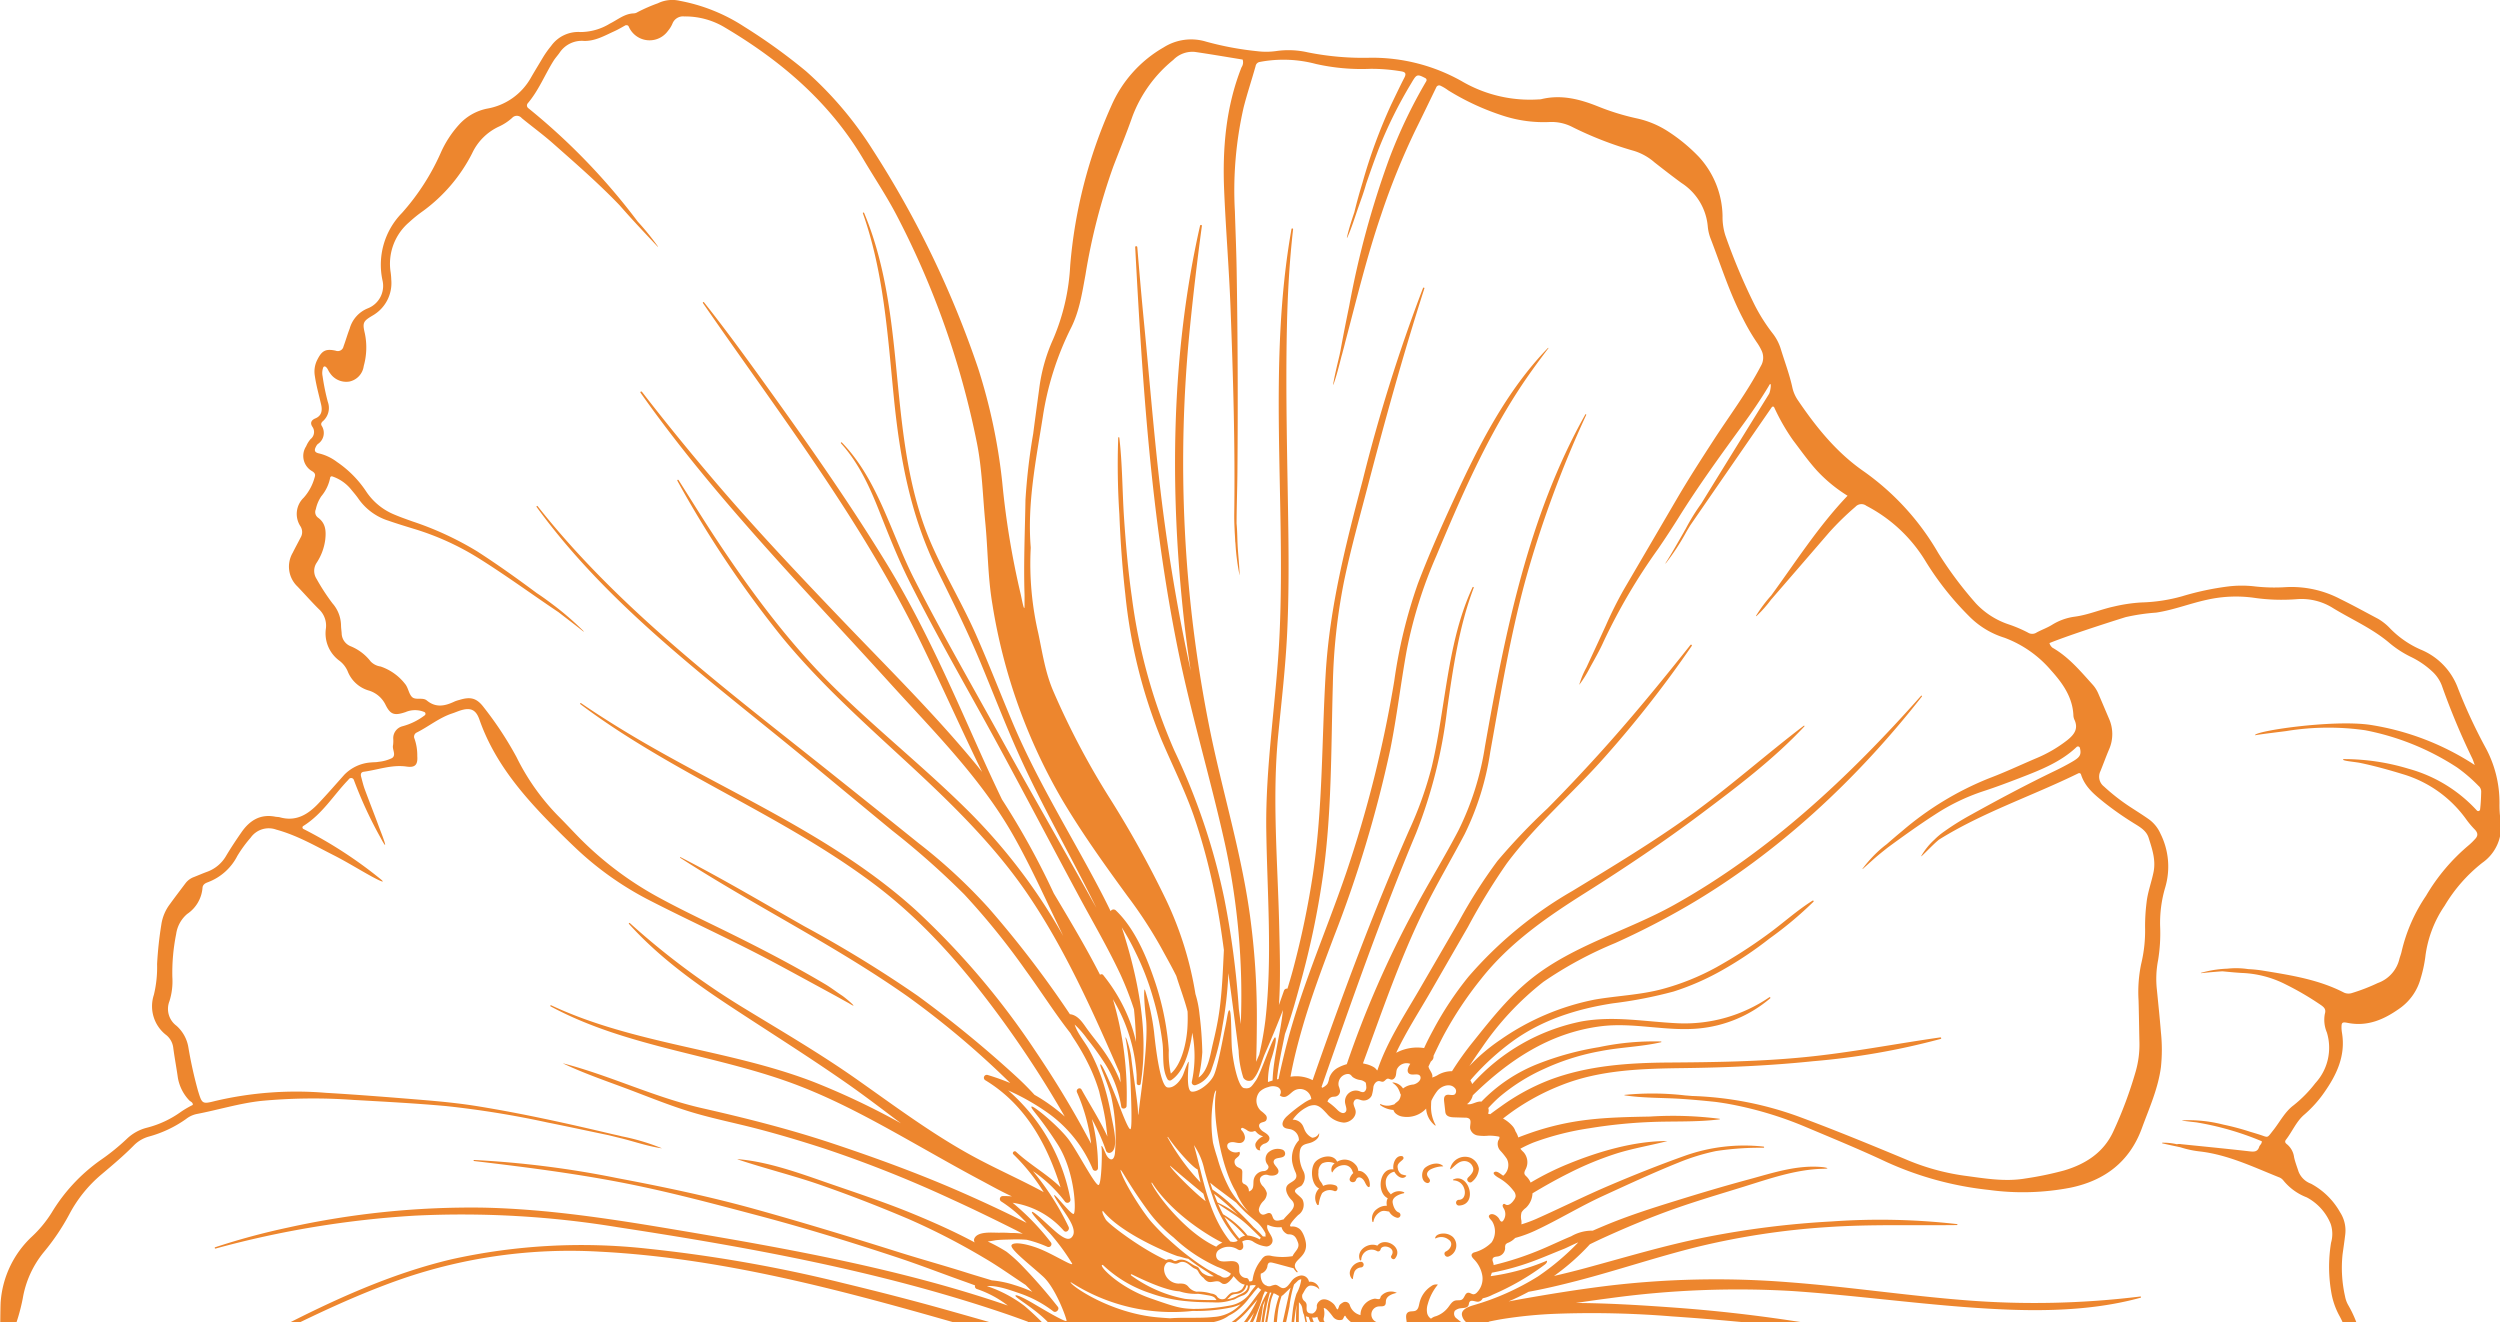 <svg xmlns="http://www.w3.org/2000/svg" xmlns:xlink="http://www.w3.org/1999/xlink" width="400.824" height="212.006" viewBox="0 0 400.824 212.006"><defs><clipPath id="clip-path"><path id="Pfad_2372" data-name="Pfad 2372" d="M389.7,8.383H601.7V409.207H389.7Zm0,0" fill="#ed862e"></path></clipPath></defs><g id="_6" data-name="6" transform="translate(409.207 -389.695) rotate(90)" clip-path="url(#clip-path)"><path id="Pfad_2371" data-name="Pfad 2371" d="M576.1,198.275c1.015.742,3.578.564,4.14-.71a2.084,2.084,0,0,0,2.593.328.15.15,0,0,0-.035-.27,4.819,4.819,0,0,1-1.813-.539,1.771,1.771,0,0,1-.343-1.912c.223-.549-.67-.789-.887-.243a2.558,2.558,0,0,0,.083,2.011l-.022,0a2.518,2.518,0,0,0-.735.44,2.155,2.155,0,0,1-1.428.3,1.669,1.669,0,0,1-1.432-.6,2.349,2.349,0,0,1,0-2,1.173,1.173,0,0,0,1.411.446.058.058,0,0,0,0-.1,2.083,2.083,0,0,1-1.129-1.878,1.317,1.317,0,0,1,.615-1.146c.231-.164.451-.168.644-.32a2.014,2.014,0,0,0,.847.568c.629.219.895-.773.272-.991-.581-.207-.5-.724-.114-1.109.351-.347.883-.416,1.2-.8a.184.184,0,0,0-.081-.3,2.423,2.423,0,0,0-2.292,1.135,1.278,1.278,0,0,0-.171.714,1.547,1.547,0,0,0-1.04.476,2.335,2.335,0,0,0-.77,1.778,2.475,2.475,0,0,0,.337,1.131C574.567,195.31,575.087,197.535,576.1,198.275Zm9.462-9.414a2.221,2.221,0,0,1-1.482-.959c-.378-.5-.229-.937-.146-1.482,0-.022,0-.043,0-.065a1.994,1.994,0,0,0,1-1.271.45.45,0,0,0-.867-.239c-.2.56-1.052.868-1.582.937-.881.114-1.356-1.139-1.474-1.794a.092.092,0,0,0-.167-.024,1.954,1.954,0,0,0,.351,2.111c-.185.136-.343.3-.544.436a2.576,2.576,0,0,1-1.4.379,1.706,1.706,0,0,1-1.7-1.381c.69-.363,1.393-1.286.713-1.888a.067.067,0,0,0-.114.032,4.367,4.367,0,0,1-.191.72,1.324,1.324,0,0,1-.979.588c-.727.174-.983-.446-1.407-.837a.313.313,0,0,0-.528.219c-.073,1.03,1.334,1.464,2.126,1.312a.07.07,0,0,1,.022-.008c-.363,2.251,3.728,2.806,4.613.919a1.6,1.6,0,0,0,.349.138,1.947,1.947,0,0,0,.861,0,2.435,2.435,0,0,0,.528,1.606,1.829,1.829,0,0,0,2.039.71A.085.085,0,0,0,585.557,188.861Zm-6.2-8.575a.393.393,0,0,0-.571-.44c-.254.124-.4.328-.686.4-.4.107-.7-.2-.9-.5a4.678,4.678,0,0,1-.51-2.042.031.031,0,0,0-.049-.014c-.727.756-.339,2.117.232,2.845C577.418,181.241,579.1,181.286,579.357,180.286Zm-2.225-3.836c-.6-.76-1.424-1.324-1.265-2.431a1.439,1.439,0,0,1,.889-1.075c.7-.339,1.3.312,1.728.74s1.074-.233.652-.649a2.9,2.9,0,0,0-2.051-1.083,2.289,2.289,0,0,0-1.769,1.342,2.449,2.449,0,0,0,1.769,3.272C577.15,176.574,577.166,176.487,577.132,176.45Zm1.671-.387c.034.073.13.028.138-.037a1.817,1.817,0,0,1,1.243-1.693c.711-.288,1.85-.132,1.87.821a.461.461,0,0,0,.922,0C582.862,172,577.613,173.569,578.8,176.063Zm9.369,2.9a.063.063,0,0,0,.071-.091,1.884,1.884,0,0,1,.167-2.022c.554-.882,1.57-.353,1.921.385.256.543,1.074.069.8-.468a1.917,1.917,0,0,0-3.111-.649,2.269,2.269,0,0,0-.554,1.681C587.5,178.259,587.674,178.853,588.172,178.968Zm3.515,12.08a.117.117,0,0,0-.031-.229,1.665,1.665,0,0,1-1.383-2.51.394.394,0,0,0-.233-.576c-1.023-.215-.339-2.63.962-1.744.351.239.786-.322.455-.59-1.752-1.413-3.574,1.636-2.049,2.845C588.8,189.619,590.111,191.647,591.687,191.047Zm.315-.1a2.02,2.02,0,0,0,1.076,1.506,1.374,1.374,0,0,0,1.663-.162.081.081,0,0,0-.033-.132,4.777,4.777,0,0,1-1.151-.264,1.291,1.291,0,0,1-.664-1.068A.451.451,0,1,0,592,190.943ZM519.464,11.431a.3.3,0,0,1,.173.521A23.153,23.153,0,0,0,512.948,22.9,35.712,35.712,0,0,0,511.4,33.31c.27.574.426-1.76.611-2.644.481-2.318,1.119-4.6,1.809-6.859a19.228,19.228,0,0,1,7.145-10.083,14.142,14.142,0,0,0,1.673-1.389c.591-.6,1.084-.586,1.592-.085a10.222,10.222,0,0,1,.95.967,31.148,31.148,0,0,0,8.141,6.884,26.568,26.568,0,0,0,8.938,3.917c.392.085.768.239,1.157.347a5.423,5.423,0,0,1,3.886,3.469,30.315,30.315,0,0,1,1.582,4.075,1.783,1.783,0,0,1-.031,1.314c-2.124,4.094-2.81,8.583-3.543,13.057a20.691,20.691,0,0,0-.238,2.334A12.9,12.9,0,0,0,545,51.948a17.8,17.8,0,0,0,.666,4.221c.008.032.059.024.057-.006-.12-1.14-.227-2.275-.3-3.418.1-1.016.2-2.032.262-3.053a16.836,16.836,0,0,1,1.844-7.1,46.589,46.589,0,0,1,3.361-5.72c.365-.5.682-.754,1.364-.547A5.169,5.169,0,0,0,555.226,36a8.385,8.385,0,0,1,8.139,1.857,20.352,20.352,0,0,1,3.545,3.483c1.03,1.385,2.625,2.172,3.964,3.23,1.4,1.107,1.2.738.705,2.313-.15.479-.294.957-.437,1.44A40.886,40.886,0,0,0,570,52.613a22.084,22.084,0,0,0-.68,6.535c0,.028.051.037.053.008.1-.738.185-1.476.266-2.214a46.785,46.785,0,0,1,3.034-10.513c.443-.008.6.331.881.416.814.258.822.8.735,1.535-.418,3.654-.774,7.311-1.147,10.969a1.568,1.568,0,0,0,.01.689,9.512,9.512,0,0,0-.248,2.334c0,.055.087.071.1.014.229-.965.426-1.942.634-2.914a15.639,15.639,0,0,0,.676-3.195c.542-4.471,2.479-8.473,4.122-12.577a1.617,1.617,0,0,1,.514-.722,8.9,8.9,0,0,0,2.713-3.741,8.362,8.362,0,0,1,4.286-3.858,5.088,5.088,0,0,1,2.979-.053,23.957,23.957,0,0,0,8.329-.1,12.059,12.059,0,0,0,3.525-1.306c3.05-1.65,6.37-1.849,9.745-1.63a6.386,6.386,0,0,1,2.707.9c2.792,1.588,5.474,3.382,8.77,4.459a15.9,15.9,0,0,0-4,6.387c-.045.112-.093.221-.14.326a9.618,9.618,0,0,0-.751,2.952c0,.03.045.036.053.008.256-.864.538-1.719.877-2.555.167-.294.335-.59.5-.884a18.882,18.882,0,0,1,3.866-4.856c.9-.809.873-.716,1.921-.258,2.2.961,3.034,2.97,3.984,4.913a.8.8,0,0,1-.093.846,16.212,16.212,0,0,1-1.046,1.431,22.122,22.122,0,0,0-4.311,8.441c-.2.793-.266,1.62-.433,2.672-.2,2.137.715-1.066.855-1.521a22.886,22.886,0,0,1,6.165-9.708.667.667,0,0,1,.918-.166,11.432,11.432,0,0,0,3.614,1.014,6.448,6.448,0,0,1,3.3,1.665c1.182,1.117,2.372,2.226,3.655,3.23a6.023,6.023,0,0,1,2.1,6.4c-.169.58-.4,1.142-.56,1.725-.65,2.338.171,3.692,2.514,4.2.422.089,1.046-.043,1.125.529a1.444,1.444,0,0,1-.772,1.379c-.506.32-1.031.633-1.509.994a4.259,4.259,0,0,0-1.76,3.958,2.566,2.566,0,0,0,3.88,2.261c5.29-2.407,10.09-1.352,14.5,2.145a7.744,7.744,0,0,1,2.536,3.863,14.738,14.738,0,0,1,.768,4.3c.008,1.154-.372,1.425-1.515,1.241a6,6,0,0,0-2.678.189,10.023,10.023,0,0,1-4.138.219,3.389,3.389,0,0,0-1.2-.055c-1.925.513-3.8.069-5.677-.255a15.883,15.883,0,0,0-5.257-.1,10.469,10.469,0,0,0-7.487,5.367A24.752,24.752,0,0,0,632.263,106c.339,2.644.418,5.322.989,7.938a26.082,26.082,0,0,0,5.33,11.373,29.264,29.264,0,0,0,7.393,6.144c2.289,1.4,4.922,1.277,7.468.58a15.85,15.85,0,0,0,5.679-3.056c1.214-.967,2.433-1.926,3.825-3.029a11.049,11.049,0,0,1,.366,3.228,43.872,43.872,0,0,1-6.447,19.294,87.582,87.582,0,0,1-8.7,11.772c-3.251,3.85-6.309,7.835-9.267,11.91l0,0q-1.614,1.995-3.251,3.972c-1.533,1.867-3.107,3.708-4.7,5.525a55.1,55.1,0,0,1,5.9-9.357c.288-.347.571-.7.843-1.062.16-.213-.1-.521-.341-.442-1.943.645-3.454,2.182-4.932,3.546-.463.428-.924.866-1.379,1.3a68.465,68.465,0,0,0,4.479-8.451,119.477,119.477,0,0,0,4.443-12.017c1.474-4.623,3.111-9.219,4.4-13.9.03-.109-.12-.142-.162-.045-1.718,4.092-3.023,8.337-4.684,12.449-1.73,4.292-2.936,8.775-4.951,12.956a89.734,89.734,0,0,1-6.283,10.73c-.183.27-.368.543-.556.813.234-.667.534-1.306.684-1.707a38.307,38.307,0,0,1,1.655-3.6c1.056-2.094,2.173-4.148,3.153-6.283a.337.337,0,0,0-.526-.406c-4.055,3.206-6.329,8.029-10.068,11.519.869-4.144,2.254-8.212,2.82-12.405.861-1.932,1.761-3.842,2.585-5.789,2.544-6.034,4.969-12.2,6.975-18.433a.106.106,0,0,0-.193-.081c-2.9,6.06-5.036,12.465-8.047,18.469-.908,1.809-1.773,3.637-2.577,5.487-.948,1.669-1.947,3.311-2.981,4.931-1.078,1.691-2.286,4.073-3.9,5.478a18.586,18.586,0,0,0,.343-3.439c.408-1.48.83-2.952,1.239-4.43a91.045,91.045,0,0,1,4.662-11.967c.035-.079-.067-.184-.13-.1-2.481,3.118-3.889,6.952-5.344,10.62-.2.487-.37.981-.54,1.476-.006-.1-.008-.205-.014-.31.012-.128.016-.255.026-.381.081-.939.556-2.857-.83-2.982a.507.507,0,0,0-.485.367,53.4,53.4,0,0,1-2.262,4.9c.384-1.859.717-3.727,1.129-5.511a84.333,84.333,0,0,1,5.058-14.171c1.781-4.148,3.629-8.281,5.1-12.551,1.628-4.71,3.058-9.485,4.691-14.2a.111.111,0,0,0-.2-.087c-2.106,4.071-3.239,8.611-4.7,12.938a122.1,122.1,0,0,1-6.081,13.907,81.077,81.077,0,0,0-5.056,12.549c-.69,2.382-1.157,4.82-1.7,7.24-.177.8-.382,1.579-.607,2.35a64.7,64.7,0,0,0,.648-6.831,38.119,38.119,0,0,0-.175-5.02c-.1-.987-.095-2.405-1.066-2.916a.673.673,0,0,0-.315-.075c.7-3.1,1.5-6.178,2.3-9.238,3.2-12.279,7.665-24.2,10.894-36.466a.115.115,0,0,0-.221-.061c-2.274,5.991-4.136,12.147-6.207,18.212q-3.151,9.229-6.222,18.493a81.354,81.354,0,0,0-3.964,17.611,51.937,51.937,0,0,0-.236,6.746,28.107,28.107,0,0,1-.837-5.59,75.893,75.893,0,0,1,.967-13.593c1.247-9.183,3.2-18.207,4.987-27.293,1.755-8.95,3.052-17.932,3.99-27,.967-9.375,2.475-18.795,2.924-28.207.008-.146-.229-.18-.256-.036-1.718,9.307-2.386,18.856-3.61,28.242-1.249,9.588-2.766,19.067-4.867,28.507-2.02,9.092-4.238,18.187-5.415,27.433-.361,2.82-.658,5.669-.753,8.518-.345-.791-.709-1.577-1.105-2.354-.349-.679-1.324-.187-1.176.5a22.255,22.255,0,0,1-.284,9.292c-.138-.657-.266-1.312-.384-1.971a72.113,72.113,0,0,1-.895-9.025,157.906,157.906,0,0,1,.428-18.471c.43-6.334.985-12.654,1.744-18.96.755-6.273,2.059-12.51,2.658-18.8.012-.109-.156-.124-.185-.024-1.823,6.018-2.607,12.469-3.541,18.678-.954,6.33-1.663,12.717-2.116,19.1-.367,5.122-.688,10.284-.713,15.43-.272-1.8-.534-3.607-.763-5.412a150.849,150.849,0,0,1-1.157-29.209c.634-9.384,1.9-18.712,2.6-28.092.684-9.16.938-18.877-1.521-27.814-.028-.1-.211-.089-.2.028a139.038,139.038,0,0,1,.621,27.786c-.741,9.6-2.2,19.128-2.918,28.731a146.343,146.343,0,0,0,.625,29.223c.581,4.657,1.334,9.294,2.158,13.915.1.545.2,1.089.3,1.63-.085-.193-.167-.389-.254-.58-.39-.886-.822-1.76-1.285-2.62-.471-2.585-1.082-5.146-1.738-7.687-1.679-6.48-3.836-12.822-5.45-19.315a121.517,121.517,0,0,1-3.186-20.953c-.471-6.916-.234-13.806-.323-20.724a.079.079,0,0,0-.158,0,109.02,109.02,0,0,0-.424,20.079,143.928,143.928,0,0,0,2.492,20.028c1.295,6.588,3.251,13.027,5,19.5q.671,2.489,1.249,5a36.689,36.689,0,0,0-5.084-5.758c-.388-.8-.774-1.6-1.143-2.415-1.647-3.633-3.19-7.33-4.522-11.089-1.293-3.65-2.388-7.366-3.533-11.062-1.281-4.136-2.81-8.431-2.9-12.818-.03-1.472-.246-.166-.262,0-.424,4.079.9,7.991,1.955,11.884,1.06,3.933,2.224,7.834,3.432,11.723,1.2,3.871,2.433,7.737,4.006,11.476q.387.926.788,1.845c0,.006,0,.01,0,.016a6.647,6.647,0,0,0,.9,3.437c.656,1.6,1.413,3.149,2.079,4.74a48.887,48.887,0,0,1,2.54,7.7,1.34,1.34,0,0,0-.264.032c-.268.069-.558.233-.8.1-.288-.146-.274-.549-.333-.866a1.41,1.41,0,0,0-1.31-1.113,1.147,1.147,0,0,1-.591-.075.921.921,0,0,1-.3-.456,3.32,3.32,0,0,0-.753-1.079A19.717,19.717,0,0,0,587.035,163c-1.726-3.721-3.889-7.218-5.6-10.949-1.831-3.992-3.7-8.011-5.336-12.086a34.333,34.333,0,0,1-1.852-6,46.723,46.723,0,0,1-.532-7.66.094.094,0,0,0-.187,0,28.429,28.429,0,0,0,1.482,12.658c1.43,4.013,3.013,7.993,4.682,11.912,1.7,4.009,3.657,7.9,5.426,11.882a20.228,20.228,0,0,1,.877,2.38,3.112,3.112,0,0,0-.591,0,2.542,2.542,0,0,1-1.34-.03,2.516,2.516,0,0,1-.7-.669,3.387,3.387,0,0,0-2.345-1.077c-1.145-1.9-2.23-3.828-3.227-5.819a52.008,52.008,0,0,1-3.149-7.622c-.839-2.676-1.291-5.426-1.984-8.135a.01.01,0,1,0-.02,0c-.014,5.249,1.671,10.973,3.639,15.789a44.941,44.941,0,0,0,3.021,6.085,3.156,3.156,0,0,0-1,.689,1.12,1.12,0,0,1-.319.268c-.307.14-.646-.075-.952-.221a2.431,2.431,0,0,0-2.636.424,4.222,4.222,0,0,1-.524.487,19.967,19.967,0,0,1-1.007-2.133,44.756,44.756,0,0,1-2.27-8.907,80.388,80.388,0,0,1-1-9.744c-.16-3.7.035-7.482-.43-11.154,0-.049-.083-.071-.091-.016a58.761,58.761,0,0,0-.359,11.17c.067,3.313.122,6.636.51,9.929a42.81,42.81,0,0,0,2.085,9.15c.227.649.477,1.344.755,2.042a3.393,3.393,0,0,0-.973.442,2.358,2.358,0,0,0-.95.57,5.547,5.547,0,0,0-1.109,1.431q-.564-.722-1.1-1.464a36.814,36.814,0,0,1-4.25-7.893c-2.5-6.283-2.65-13.08-2.739-19.75-.091-6.88-.388-13.735-1.1-20.58a115.2,115.2,0,0,0-3.576-20.48c-.045-.16-.264-.089-.244.069,1.034,7.246,2.443,14.4,3.162,21.7.719,7.267.818,14.521.867,21.815.045,6.48.481,13.017,2.794,19.132a34.584,34.584,0,0,0,4.213,7.745c.392.552.82,1.156,1.283,1.764-.031.116-.067.231-.1.343a1.244,1.244,0,0,0-.893-.036c-.6-.549-1.174-1.115-1.716-1.721a30.174,30.174,0,0,1-4.561-7.23,37.27,37.27,0,0,1-2.837-8.98c-.64-3.228-.7-6.575-1.436-9.775a.062.062,0,0,0-.122.016,42.554,42.554,0,0,0,.91,9.941,47.344,47.344,0,0,0,2.648,9.71,25.609,25.609,0,0,0,6.09,9.138,1.348,1.348,0,0,0-.018.2c.014.72.587,1.4.408,2.1a2.4,2.4,0,0,0-1.409-.918c-5.554-5.7-10-12.224-11.062-20.482-.67-5.2.812-10.383.361-15.594a20.618,20.618,0,0,0-4.849-11.606c-.083-.093-.24.032-.171.136a24.13,24.13,0,0,1,4.177,14.572c-.231,5.282-1.249,10.3-.292,15.586a32,32,0,0,0,10.035,17.49,3.055,3.055,0,0,0-.6.29c-.175-.146-.349-.294-.52-.446a40.386,40.386,0,0,1-5.7-6.273c-3.47-4.765-5.225-10.328-6.122-16.1a69.532,69.532,0,0,0-1.9-9.785,41.094,41.094,0,0,0-3.43-7.8,59.959,59.959,0,0,0-5.056-7.551,59.8,59.8,0,0,0-5.9-7.054c-.095-.089-.254.026-.181.14,1.6,2.551,3.694,4.832,5.46,7.277a79.129,79.129,0,0,1,5.206,8.116,39.062,39.062,0,0,1,3.515,8.725c.942,3.524,1.062,7.2,1.679,10.783a39.911,39.911,0,0,0,6.457,15.164,30.037,30.037,0,0,0,4.2,4.961c-.959-.635-1.917-1.281-2.857-1.951a46.794,46.794,0,0,1-10.642-9.923,62.335,62.335,0,0,1-6.211-11.492,127.148,127.148,0,0,0-5.919-11.531c-8.5-14.6-20.364-27.263-33.6-37.646-.091-.069-.215.047-.128.126,13.02,11.547,24.99,24.3,33.52,39.586,4.142,7.421,6.447,16.117,11.777,22.822,2.9,3.646,6.547,6.517,10.159,9.408a49.438,49.438,0,0,0,4.727,3.38,4.563,4.563,0,0,0,.532,2.141,4.074,4.074,0,0,1,.485,1.044c-.6-.207-1.184.5-1.773.592-.262-.126-.522-.249-.784-.373a1.786,1.786,0,0,0-.327-.308.877.877,0,0,0-.583-.124c-1.1-.519-2.191-1.04-3.265-1.606a59.417,59.417,0,0,1-9.064-6.014c-5.848-4.621-9.942-10.588-13.887-16.839s-8.076-12.419-12.516-18.341c-4.317-5.756-8.825-11.738-14.092-16.662-.057-.053-.167.02-.114.089,4.636,6.089,9.728,11.784,14.214,18,4.449,6.17,8.342,12.63,12.291,19.126a64.569,64.569,0,0,0,13.737,16.642,53.553,53.553,0,0,0,8.482,5.622c.975.531,1.958,1.034,2.957,1.49-.016.095-.03.187-.039.28a7.2,7.2,0,0,0,.8,4.2c-3.371-1.59-6.553-3.652-9.775-5.511q-5.208-3-10.421-6.006a101.756,101.756,0,0,1-10.179-6.227c-6.2-4.621-11.335-10.669-17.134-15.78a179.82,179.82,0,0,0-17.731-13.871c-.122-.085-.276.114-.158.205,6.008,4.769,11.952,9.649,17.629,14.8,2.924,2.658,5.8,5.361,8.6,8.145a99.96,99.96,0,0,0,8.4,8,82.511,82.511,0,0,0,9.712,6.192q5.491,3.182,10.979,6.369c4.053,2.354,8.307,5.162,12.859,6.685a.476.476,0,0,1,.041.061,1.784,1.784,0,0,0-.493.479,4.324,4.324,0,0,0-.538,1.387c-.035.132-.069.262-.1.395-8.293-3.054-16.687-5.9-24.627-9.8-4.136-2.028-8.084-4.384-12.159-6.523a45.131,45.131,0,0,0-13.176-4.094c-9.174-1.65-18.35-3.149-27.362-5.594a173.913,173.913,0,0,1-26.631-9.781c-.093-.043-.177.091-.081.142,16.277,9.144,35.025,12.875,53.2,16.085a45.9,45.9,0,0,1,13.465,4.244c4.262,2.216,8.352,4.757,12.595,7.015a161.715,161.715,0,0,0,24.911,10.9,6.512,6.512,0,0,0,.536,1.358,2.934,2.934,0,0,0,1.695,1.46,3.184,3.184,0,0,1,.934.292,2.209,2.209,0,0,1,.615.821l-.134.114c-13.684-4.783-27.329-9.554-40.7-15.16a79.016,79.016,0,0,0-19.735-4.965c-6.65-.945-13.284-1.892-19.6-4.274-.11-.039-.185.138-.081.185,5.948,2.768,12.468,3.719,18.89,4.734,3.324.523,6.654,1.034,9.925,1.819a59.865,59.865,0,0,1,10.133,3.613c13.127,5.777,26.543,10.762,40.081,15.48a5.7,5.7,0,0,0-.6,3.161c.012.128.03.256.049.387l-.128-.024c-2.6-.478-5.166-1.139-7.706-1.871-4.93-1.419-9.737-3.232-14.537-5.038a195.3,195.3,0,0,0-30.07-9.059c-5.251-1.06-10.567-1.677-15.838-2.626a72.41,72.41,0,0,1-15.221-4.763c-9.182-3.838-18.312-7.794-26.681-13.242-2.264-1.474-4.465-3.088-6.614-4.726-.037-.03-.085.034-.051.067,6.878,6.663,15.641,11.1,24.257,15.069,4.447,2.052,8.941,4.037,13.517,5.783a80.325,80.325,0,0,0,15.6,3.79,194.832,194.832,0,0,1,30.806,7.717c9.7,3.313,19.1,7.541,29.1,9.941,1.259.3,2.585.629,3.935.894.018.087.037.174.057.258-2.451-.239-4.861-.805-7.278-1.285-3.048-1.119-6.24-1.961-9.3-2.79a135.907,135.907,0,0,0-15.314-3.185c-10.431-1.557-20.892-1.4-31.4-1.7a94.107,94.107,0,0,1-16.429-1.768c-5.2-1.071-10.338-2.514-15.477-3.856-10.4-2.717-20.76-5.584-30.994-8.854-.2-.067-.41-.132-.613-.2-.146-.047-.2.17-.063.223a266.916,266.916,0,0,0,30.773,9.659c10.228,2.7,20.269,5.284,30.867,5.933,10.794.661,21.556.446,32.284,2.048a140.935,140.935,0,0,1,15.3,3.193c1.038.276,2.069.584,3.1.9a.5.5,0,0,0,.325.558l2.3.809c-4.114-.288-8.612-.136-12.64-.045-10.3.235-20.547,1.164-30.834.142-5.391-.533-10.756-1.158-16.173-1.417-5.452-.26-10.916-.257-16.376-.189-10.924.14-21.826.468-32.753.227-5.219-.114-10.417-.4-15.607-.991-.146-.018-.181.231-.035.257,21.42,3.814,43.18.939,64.771,1.906,10.6.472,21.049,2.289,31.681,2.137,10.135-.144,20.306-1,30.41.146a51.492,51.492,0,0,1,5.5.983c.386.168.774.333,1.161.5-2.11-.087-4.215-.1-6.248-.116a120.223,120.223,0,0,0-16.05.951c-10.514,1.3-20.637,4.489-31,6.588a216.239,216.239,0,0,1-64.239,3.206q-8.264-.823-16.494-1.936c-.167-.022-.2.255-.041.292,20.539,4.671,42.368,4.886,63.238,2.579q4.087-.45,8.141-1.085c-7.657,1.691-15.377,3.043-23.158,4.118-10.971,1.517-22,2.33-33.019,3.412-3.911.381-7.822.716-11.741,1.042-.213.018-.219.347,0,.337,21.6-1.146,43.151-2.534,64.393-6.831,10.441-2.113,20.647-5.2,31.047-7.512a114.076,114.076,0,0,1,29.128-2.585c-.81.1-1.62.205-2.431.31a138.2,138.2,0,0,0-17.8,2.354,104.706,104.706,0,0,0-23.644,7.991,90.2,90.2,0,0,1-24.576,6.806c-4.2.6-8.447.971-12.685,1.253-4.278.286-8.616.257-12.874.756a.09.09,0,0,0,0,.18,121.618,121.618,0,0,0,12.26-.184c4.285-.17,8.563-.468,12.829-.953a83.588,83.588,0,0,0,23.274-5.776c4.071-1.729,8.023-3.715,12.2-5.182a97.821,97.821,0,0,1,12.376-3.337c3.042-.635,6.112-1.1,9.188-1.511,3.365.17,6.75.284,10.084.773,1.691.247,3.363.618,5.024,1.016,1.683.406,4.286.716,5.336,2.273a24.393,24.393,0,0,0-4.077-.6,58.023,58.023,0,0,0-6.1.452,16.047,16.047,0,0,0-3.21.647,55.688,55.688,0,0,0-15.085,4.7,164.333,164.333,0,0,0-16.106,8.911,125.764,125.764,0,0,1-17.331,9.163c-3,1.3-6.175,1.76-9.316,2.421a49.234,49.234,0,0,1-13.653,1.215h-.134c-7.054.564-13.917-.833-20.823-1.924a47.925,47.925,0,0,1-14.32-4.523c-2.69-1.363-5.629-1.792-8.551-2.332a97.818,97.818,0,0,1-17.361-4.463c-2.676-1.024-5.328-2.121-8.033-3.068a21.4,21.4,0,0,1-9.062-6.555,4.267,4.267,0,0,1-1.277-3.435c.374-2.581.822-5.154,1.228-7.676a1.415,1.415,0,0,1,1.243.178c6.354,2.514,12.994,3.066,19.729,2.786,6.28-.262,12.547-.787,18.831-1.024,11.006-.414,22.021-.75,33.041-.594.816.01,1.629-.016,2.441-.055.3-.01.587-.024.879-.045s.6-.032.9-.047A2.424,2.424,0,0,0,476.7,211c.093-.006.185-.014.276-.022a35.783,35.783,0,0,0,4.92-.645c.006,0,0-.014,0-.014-1.641.034-3.281.247-4.92.324-1.1.051-2.236.053-3.348.162-2.7-.008-5.389-.11-8.084-.134q-16.3-.145-32.6.124c-3.117.051-6.234.187-9.351.28a59.966,59.966,0,0,1-16.638-1.391c-2.238-.566-4.433-1.306-6.66-1.928a.8.8,0,0,1-.666-.657,20.258,20.258,0,0,1,.325-9.031,33.294,33.294,0,0,0,.776-8.714,28.538,28.538,0,0,1,.4-4.931c.1-.661.343-.868,1-.529,1.428.738,2.888,1.419,4.335,2.123a84.735,84.735,0,0,0,12.445,4.578c1.584.483,3.18.931,4.8,1.324,1.34.45,2.693.892,4.061,1.2.034.006.059-.043.026-.059-1.535-.689-3.164-1.188-4.754-1.738-1.247-.434-2.532-.925-3.83-1.277-1.888-.647-3.771-1.312-5.637-2.023a70.288,70.288,0,0,1-10.53-5.223c-1.44-.846-1.533-.914-.818-2.271a.347.347,0,0,1,.487-.136,80.342,80.342,0,0,0,12.573,5.993,144.973,144.973,0,0,0,23.408,6.35c2.427.5,4.857.985,7.3,1.427.2.043.408.085.607.128,1.566.369,3.145.766,4.731,1.036a.027.027,0,0,0,.016-.051c-1.413-.505-2.888-.87-4.341-1.241q-.133-.033-.266-.071c-.234-.075-.473-.134-.709-.193-.463-.128-.936-.258-1.411-.367-6.873-1.825-13.794-3.479-20.531-5.789a114.7,114.7,0,0,1-13.686-5.56c-2.219-1.1-4.451-2.171-6.739-3.279a.5.5,0,0,1-.256-.61,7.1,7.1,0,0,1,.766-1.285,40.113,40.113,0,0,0,4.1-8.893,21.054,21.054,0,0,0,.977-7.455,7.3,7.3,0,0,1,.7-3.358,56.82,56.82,0,0,0,3.941-10.116,9.044,9.044,0,0,1,1.84-3.268c1.117-1.429,2.23-2.857,3.3-4.321a9.238,9.238,0,0,1,6.993-4.213,7.247,7.247,0,0,0,2.041-.5c4.27-1.64,8.646-3.011,12.721-5.146a33.684,33.684,0,0,0,3.775-2.2,8.485,8.485,0,0,1,1.3-.76,2.625,2.625,0,0,1,2.536.11c4.165,2.174,7.909,5,11.83,7.543,3.127,2.026,6.252,4.047,9.468,5.925q7.232,4.227,14.462,8.459a62.842,62.842,0,0,0,5.8,2.906c2.24,1.022,4.469,2.072,6.709,3.1a13.671,13.671,0,0,0,2.829,1.18,17.6,17.6,0,0,0-2.579-1.624c-1.456-.793-2.9-1.638-4.408-2.309a94.222,94.222,0,0,1-14.809-8.714q-2.444-1.672-4.955-3.248c-5.121-3.191-9.994-6.732-14.866-10.278-2.022-1.472-4.077-2.893-6.287-4.215-1.092-.549.849-.3,1.269-.041q8.784,5.443,17.581,10.862a32.526,32.526,0,0,0,4.067,2.508l.177.109c.1.059.193.112.294.162,1.687.963,3.373,1.916,5.015,2.956.022.016.049-.022.03-.039a37.224,37.224,0,0,0-5.018-3.285q-.547-.317-1.088-.649c-6.24-4.305-12.494-8.621-18.943-13.072a.227.227,0,0,1,.028-.389,32.771,32.771,0,0,0,5.257-3.011c1.645-1.249,3.33-2.439,4.869-3.826a23.62,23.62,0,0,0,4.043-4.923c4.934,4.7,10.589,8.293,15.987,12.236a22.6,22.6,0,0,0,3.259,2.435.041.041,0,0,0,.051-.063,19.7,19.7,0,0,0-2.652-2.352c-.158-.144-.323-.284-.485-.424q-5.137-4.449-10.283-8.887a45.1,45.1,0,0,1-4.112-4.215,1.3,1.3,0,0,1-.152-1.744,24.047,24.047,0,0,1,9-9.564,47.5,47.5,0,0,0,8.723-6.93,13.564,13.564,0,0,0,3.424-5.631,18.12,18.12,0,0,1,5.225-7.476c1.992-1.8,4.238-3.439,7.143-3.591a1.964,1.964,0,0,0,.737-.148c1.484-.714,2.431.016,3.322,1.125a21.5,21.5,0,0,1,2.944,5.077c1.068,2.5,2.229,4.963,3.182,7.5a49.867,49.867,0,0,0,8.427,13.877c.7.85,1.415,1.681,2.136,2.508.309.408.63.807.969,1.178a21.014,21.014,0,0,0,2.969,2.7c.026.02.053-.022.034-.041-.818-.918-1.661-1.807-2.437-2.76-.351-.426-.7-.874-1.05-1.312-1.809-2.47-3.594-4.957-5.255-7.532a32.85,32.85,0,0,1-3.72-7.691c-.668-2.058-1.434-4.081-2.215-6.1-1.2-3.1-2.5-6.4-4.885-8.893a.321.321,0,0,1,.152-.535c1.172-.294,1.541.087,2.254,1.312.5.866.962,1.756,1.4,2.66,2.221,4.611,4.63,9.126,7.115,13.6A42.281,42.281,0,0,0,523,97.343a11.113,11.113,0,0,0,1.326,1.586,10.964,10.964,0,0,0,2.6,2.1c.034.018.065-.024.041-.047-.774-.819-1.588-1.59-2.343-2.425-.1-.114-.2-.235-.3-.349-4.384-7.015-6.977-14.89-10.646-22.368a.3.3,0,0,1,.185-.422c2.029-.637,3.245-2.178,4.481-3.7a49.855,49.855,0,0,0,3.214-4.572c.644-1.01,1.212-2.174,2.451-2.567,1.763-.556,3.533-1.174,5.458-.8,1.677.331,3.281.963,5,1.137a30.8,30.8,0,0,0,3.953.229,22.663,22.663,0,0,1,5.83.629,22.148,22.148,0,0,0,5.818.418c2.262-.067,4.526-.089,6.79-.142a15.616,15.616,0,0,1,4.622.6,66.2,66.2,0,0,1,9.6,3.579c3.4,1.547,5.263,4.469,6.278,7.914a53.192,53.192,0,0,1,1.285,6.208c.563,3.333-.037,6.63-.473,9.921a36.94,36.94,0,0,1-2.67,9.416c-2.3,5.529-4.579,11.068-6.668,16.685a54.746,54.746,0,0,0-3.419,17.386c-.03.371-.063.742-.089,1.113a45.46,45.46,0,0,0-.087,9.724c.006.036.067.036.071,0,.455-2.968.376-6.081.569-9.079.114-1.723.272-3.445.449-5.164.065-.651.179-1.322.282-2a59.011,59.011,0,0,1,3.84-12.954c1.8-4.272,3.555-8.556,5.527-12.745a53.147,53.147,0,0,0,4.506-16.529,40.1,40.1,0,0,0-.38-13.086c-1.143-5.426-4.14-9.414-9.521-11.381-3.212-1.174-6.331-2.595-9.767-3.051a26.782,26.782,0,0,0-5.637,0c-2.278.182-4.55.422-6.823.647a15.647,15.647,0,0,1-4.676-.189,26.564,26.564,0,0,0-5.412-.335,19.991,19.991,0,0,1-6.26-.805,11.768,11.768,0,0,0-8.658.758,5.653,5.653,0,0,0-2.4,2c-.633.91-1.224,1.849-1.827,2.776a32.228,32.228,0,0,1-3.334,4.286,1.988,1.988,0,0,1-2.439.564c-1.164-.474-2.351-.9-3.507-1.393a6.1,6.1,0,0,0-4.981.039c-1.33.568-2.662,1.127-3.99,1.7a5.193,5.193,0,0,0-1.429.916c-2.165,1.957-4.419,3.83-5.9,6.423a1.448,1.448,0,0,1-.743.483c-1.094-2.7-2.865-8.086-4.15-12.182a32.146,32.146,0,0,1-.733-4.925c-.42-2.8-1.48-5.434-2.069-8.195a21.067,21.067,0,0,1-.327-7.348,31.031,31.031,0,0,0,.236-7.082,9.487,9.487,0,0,1,1.464-5.779c1.852-3.043,3.279-6.354,5.639-9.086a16.668,16.668,0,0,0,2.193-3.427,13.757,13.757,0,0,1,2.3-3.348,5.929,5.929,0,0,1,2.217-1.523A113.139,113.139,0,0,0,511.265,12.7c.254-.13.538-.205,1.088-.416A42.515,42.515,0,0,0,505.9,29.115c-.857,6.008,1,18.524,1.679,18.414-.236-1.421-.483-3.577-.674-5.028a41.856,41.856,0,0,1-.13-12.644,41.155,41.155,0,0,1,5.97-14.742,24.89,24.89,0,0,1,2.95-3.429,1.182,1.182,0,0,1,.924-.43C517.551,11.277,518.485,11.313,519.464,11.431Zm120.684,108.1c-1.08-1.113-2.128-2.182-3.076-3.327a6.79,6.79,0,0,1-1.113-3.4,43.617,43.617,0,0,1-.274-8.739,49.934,49.934,0,0,1,2.039-12.017,10.733,10.733,0,0,1,3.9-5.4,3.476,3.476,0,0,1,1.2-.608,12.711,12.711,0,0,1,6.849.316.4.4,0,0,1,.142.675c-.445.4-.875.787-1.3,1.176-2.422,2.194-4.888,4.333-6.571,7.218a15.629,15.629,0,0,0-2.358,7.987c-.016,3.982.29,7.942.548,11.91C640.223,116.718,640.148,118.129,640.148,119.534Zm12.587,8.086c1.421.618,2.959.45,4.758.785-3.03,2.218-6.094,3.226-9.54,2.516a8.285,8.285,0,0,1-4.045-2.532,23.438,23.438,0,0,1-5.385-8.116.579.579,0,0,1,.016-.608A3.3,3.3,0,0,1,639,120a29.212,29.212,0,0,0,10.23,6.219C650.4,126.684,651.584,127.116,652.735,127.62Zm-9.47-80.265c.355-.355.835-.641,1.052-1.066a8.037,8.037,0,0,1,3.257-3.06c6.23-3.8,10.624-9.307,14.376-15.42a9.248,9.248,0,0,1,1.326-1.876.2.2,0,0,1,.349.168c-1.395,11.973-4.745,23.463-8.411,35.1-.7,2.052.656-.665.8-.967.095-.191.238-.466.315-.661a157.413,157.413,0,0,0,7.393-22.411c.895-3.923,1.925-7.816,2.55-11.8.045-.3.15-.586.187-.884a.635.635,0,0,1,.816-.635,5.1,5.1,0,0,0,1.352.045,11.881,11.881,0,0,1,9.353,2.476,11.989,11.989,0,0,0,2.366,1.326c.759.333.778.732.459,1.4-1.771,3.729-3.123,7.636-4.755,11.427-.65,1.511-2.142,4.384-2.7,5.945-.674,1.908,1.6-2.24,1.886-2.733,2.037-3.6,3.637-7.407,5.46-11.107.534-1.083,1.111-2.147,1.639-3.232.231-.472.5-.693,1.058-.556,2.8.685,5.688.748,8.524,1.2a6.244,6.244,0,0,1,3.754,2.064,16.091,16.091,0,0,0,3.9,3.331,30.007,30.007,0,0,1,9.678,9.059,32.479,32.479,0,0,0,3.649,4.455c2.029,2.1,3.994,4.262,5.972,6.413a9.005,9.005,0,0,1,1.972,4.027c.832,3.321,1.352,6.707,2.081,10.051.193.886.376,1.776.627,2.644a1.483,1.483,0,0,1-.457,1.608,49.093,49.093,0,0,1-6.855,5.908q-6.934,4.972-13.958,9.815c-3.57,2.465-6.938,5.2-10.372,7.839-.307.2-.615.408-.924.61a38.623,38.623,0,0,0-5.221,3.763.015.015,0,0,0,.018.024q2.84-1.77,5.671-3.564a35.436,35.436,0,0,0,2.961-2.056c5.818-4.159,11.927-7.869,17.909-11.774a73.1,73.1,0,0,0,11.312-8.54,0,0,0,0,1,0,0,.387.387,0,0,1,.634.243c.286,1.839.047,3.41.2,5.231a1.477,1.477,0,0,1-.778,1.417c-.761.408-1.415.86-2.108,1.308-3.769,2.417-7.594,4.736-11.465,6.995A119.093,119.093,0,0,0,695.146,101.6c-5.509,4.483-10.622,9.42-16.029,14.017-.018.016-.032.03-.047.045-1.7,1.316-3.407,2.62-5.084,3.966-.026.02.008.057.036.041a60.807,60.807,0,0,0,5.192-3.623c.735-.57,1.48-1.152,2.215-1.752,2.654-2.088,5.206-4.3,7.795-6.472a137.337,137.337,0,0,1,19.721-14.16c3.489-2,7.091-3.8,10.492-5.969,1.6-1.022,3.21-2.04,4.93-3.131a.484.484,0,0,1,.723.27,22.9,22.9,0,0,0,3.947,7.094c1.373,1.9,1.675,4.179,2.055,6.409a5.861,5.861,0,0,1-.465,2.508c-.566,2.088-1.332,4.116-1.72,6.257a14.284,14.284,0,0,0,1.679,10.205,4.364,4.364,0,0,1,.4,4.144,14.407,14.407,0,0,0-.542,6.7,4.675,4.675,0,0,0,1.474,2.9c.309.32.765.493,1.023,1.077a7.856,7.856,0,0,1-3.086.223,25.662,25.662,0,0,1-7.292-1.786,22.871,22.871,0,0,0-15.219-.935c-.94.243-2.6,1.04-2.6,1.529,0,.3.983.184,1.393.069,5.714-1.586,10.876-.15,15.924,2.61,4.825,2.64,9.972,4.015,15.538,2.772a2.073,2.073,0,0,1,1.224-.045c-.069.627-.607.89-.995,1.245a36.5,36.5,0,0,1-7.1,4.828,67.814,67.814,0,0,1-8.843,4.225,49.911,49.911,0,0,0-5.113,2.082.081.081,0,0,0,.057.15c6.11-1.365,17.648-5.14,23.814-10.977a.5.5,0,0,1,.676,0c1.744,1.561,3.935,2.559,5.464,4.434a7.922,7.922,0,0,0,3.3,2.06,34.055,34.055,0,0,1,4.195,2.218,3.04,3.04,0,0,1,1.5,2.731,9.631,9.631,0,0,0,1.05,4.161c.65,1.472,1.172,3,1.779,4.487a1.347,1.347,0,0,1-.1,1.292,12.791,12.791,0,0,1-.761,1.125,7.232,7.232,0,0,0-.03,9.185,2.181,2.181,0,0,1,.138,3.045c-1.178,1.63-1.752,3.639-3.241,5.075a3.034,3.034,0,0,1-1.056.807,163.346,163.346,0,0,1-18.236,5.813c-7.546,1.748-15.156,3.165-22.763,4.609q-2.766.524-5.541,1.018a112.849,112.849,0,0,1-11.41.712c-.024,0-.024.03,0,.036a48.837,48.837,0,0,0,9.5-.13,46.322,46.322,0,0,0,4.837-.541c6.266-.937,12.528-1.892,18.774-2.936a115.779,115.779,0,0,0,23.2-5.9c1.655-.649,1.693-.582,2.416,1.1a9.34,9.34,0,0,0,2.567,3.311,9.009,9.009,0,0,1,1.287,1.308c-13.838-.4-27.2,2.234-40.471,5.466-.016,0-.032.006-.043.008-1.714.28-3.436.483-5.147.773a.037.037,0,0,0,.006.073,27.662,27.662,0,0,0,4.879-.353c.493-.061.983-.14,1.47-.223.2-.034.4-.067.6-.1.386-.065.77-.132,1.157-.191,5.619-.841,11.188-1.981,16.831-2.66,4.159-.5,8.333-.5,12.506-.61,1.86-.049,3.72-.065,5.584-.069a2.7,2.7,0,0,1,1.462.184c-.037.359-.343.335-.544.408a5.214,5.214,0,0,0-3.49,4.367,19,19,0,0,0-.191,2.407c-.12,4.278-2.1,6.669-6.3,7.579a9.115,9.115,0,0,1-3.6.111,20.251,20.251,0,0,0-4.352-.379c-3.346.124-4.944,2.18-4.209,5.442a6.093,6.093,0,0,0,.386,1.3c2.016,4.163,5.911,7.982,11.31,8.051,1.056.012,2.114-.016,3.17-.039,1.533-.036,1.533-.039,2.128,1.312.183.414.361.831.564,1.235a4.11,4.11,0,0,0,1.356,1.571,19.953,19.953,0,0,1,2.232,2.019,9.145,9.145,0,0,0,4.447,2.419c1.543.341,1.691.588,1.631,2.192a35.1,35.1,0,0,0-.075,4.528c.051.556-.193.8-.692.981a13.771,13.771,0,0,0-7.525,6.413,11.965,11.965,0,0,1-3.336,3.232,13.042,13.042,0,0,0-4.317,6.583A25.765,25.765,0,0,0,744,259.274a5.017,5.017,0,0,1-.51,1.886,25.264,25.264,0,0,1-10.331,12.693c-.284.176-.564.363-.831.558a10.442,10.442,0,0,1-6.774,2.149c-2.91-.136-5.84.178-8.735-.339-.989-.176-1.988-.331-2.954-.6-4.784-1.35-9.619-2.537-14.074-4.888a42.507,42.507,0,0,1-10.051-7.151c-5.145-5.036-10.273-10.079-14.959-15.568a92.713,92.713,0,0,0-20.194-17.838,55.606,55.606,0,0,0-16.346-7.611c-.075-.022-.15-.041-.227-.061a21.086,21.086,0,0,0-3.789-2.056c.447.055.9.114,1.342.176a69.373,69.373,0,0,1,13.1,3.1,64.825,64.825,0,0,1,12.011,5.554,83.681,83.681,0,0,1,10.943,8.161c12.89,10.813,28.04,19,44.583,22.5a.111.111,0,0,0,.059-.213,132.053,132.053,0,0,1-23.971-9.931,128.3,128.3,0,0,1-21.481-15.026,71.971,71.971,0,0,0-21.642-12.867,69.367,69.367,0,0,0-13.063-3.218c-2.215-.339-4.441-.586-6.674-.8-.532-.051-1.076-.107-1.616-.164a4.875,4.875,0,0,1,1.462-1.328c.571-.4,1.157-.785,1.748-1.158,1.767.083,3.531.11,5.21.241a119.515,119.515,0,0,1,13.777,1.831,73,73,0,0,1,12.939,3.729c4.416,1.758,8.62,4.051,12.845,6.216,15.887,8.137,33.009,14.663,50.662,17.664.071.014.1-.093.031-.11a247.01,247.01,0,0,1-25.971-7.8,197.224,197.224,0,0,1-25.165-11.492c-7.974-4.315-15.968-7.978-24.882-9.88a129.083,129.083,0,0,0-13.008-1.948c-.944-.1-1.886-.189-2.829-.274.733-.028,1.468-.053,2.2-.087,3.484-.154,6.967-.452,10.455-.3,6.573.288,12.827,2.431,18.852,4.927,6.055,2.506,11.984,5.3,18.042,7.814,3.21,1.326,6.453,2.567,9.692,3.83a99.9,99.9,0,0,0,9.8,3.536.048.048,0,0,0,.035-.087c-2.958-1.387-6.073-2.461-9.105-3.668-3.409-1.36-6.78-2.816-10.149-4.268-6.057-2.6-12.005-5.452-18.082-8.009a64.5,64.5,0,0,0-18.435-5.182,84.425,84.425,0,0,0-9.816-.308c.922-.369,1.846-.732,2.751-1.144q2.757-.178,5.525-.16a73.767,73.767,0,0,1,13.117,1.127c8.731,1.638,16.661,5.138,24.553,9.1,7.627,3.83,15.205,7.169,23.678,8.587,8.938,1.5,18.066,2.845,27.146,2.388.215-.014.219-.341,0-.337-9.4.1-18.945-1.387-28.178-3.041-8.75-1.569-16.407-5.554-24.235-9.572-7.609-3.907-15.333-7.151-23.774-8.749a73.573,73.573,0,0,0-12.914-1.417c-2.232-.022-4.465.077-6.689.27-.134.01-.268.022-.4.034-.642-.053-1.283-.11-1.925-.156-.849-.061-1.7-.15-2.546-.241a.986.986,0,0,1-.743-.14c.209-.061.42-.122.627-.178,1.815-.485,3.647-.876,5.483-1.259a78.51,78.51,0,0,1,11.718-1.452c7.889-.436,15.812.006,23.7.217a116,116,0,0,0,22.791-1.553A210.368,210.368,0,0,0,720.2,198.5a.121.121,0,0,0-.065-.233c-7.458,1.833-14.921,3.773-22.513,4.994a123.471,123.471,0,0,1-23.918,1c-7.907-.272-15.784-.918-23.7-.505A98.255,98.255,0,0,0,639.127,205c-1.393.231-2.774.531-4.148.86,2.5-1.64,5.415-2.545,7.82-4.353a.521.521,0,0,0-.258-.963,11.807,11.807,0,0,0-1.943.028c1.407-.412,2.818-.811,4.234-1.18a97.555,97.555,0,0,1,17.822-2.642,161.148,161.148,0,0,1,17.682.036c2.971.124,5.947.183,8.922.087a56.705,56.705,0,0,0,7.694-.908c.952-.172.5-.221.491-.221-1.5-.006-2.936.3-4.392.432-1.472.128-2.952.162-4.427.164-2.981.008-5.954-.223-8.928-.432a135.111,135.111,0,0,0-18.295-.225,120.045,120.045,0,0,0-16.937,2.364c-2.881.608-5.734,1.178-8.559,2.021-.5.15-1,.31-1.505.47.9-.708,1.925-1.332,2.374-1.636a25.317,25.317,0,0,1,4.016-2.131c2.95-1.3,6-2.267,8.693-4.092.347-.233.365-.89-.128-.979-.619-.112-1.235-.215-1.854-.31.831-.262,1.673-.5,2.514-.714a63.106,63.106,0,0,1,9.28-1.559c6.508-.673,13.069-.549,19.6-.736a196.559,196.559,0,0,0,19.7-1.659q4.622-.6,9.213-1.389a61.622,61.622,0,0,0,10.287-2.2c.006,0,.006-.01,0-.01-3.06.215-6.094,1.044-9.137,1.452-3.673.493-7.328,1.054-11.016,1.436-6.768.7-13.568,1.048-20.368,1.2-6.5.142-13.006.039-19.483.712a61.168,61.168,0,0,0-9.01,1.622,38.876,38.876,0,0,0-4.892,1.478,19.452,19.452,0,0,0-3.486.1c-.138.018-.276.043-.412.063q1.162-.491,2.323-.979c3.976-1.675,7.94-3.376,11.885-5.134a62.026,62.026,0,0,0,11-6.245c3.4-2.441,6.595-5.14,10.021-7.538a91.84,91.84,0,0,1,46.25-16.188c.179-.012.181-.29,0-.284a88.616,88.616,0,0,0-45.419,14.457c-3.474,2.291-6.7,4.919-10.021,7.421a62.359,62.359,0,0,1-11.359,6.8c-4.171,1.938-8.5,3.556-12.74,5.328l-3.726,1.555c1.815-1.381,3.618-2.78,5.513-4.035,7.237-4.807,11.655-9.688,16.778-15.424,5.013-5.612,9.615-11.494,15.006-16.774a86.7,86.7,0,0,1,8.995-7.518c3.082-2.285,6.3-4.791,9.954-6.062a.09.09,0,0,0-.047-.174,31.317,31.317,0,0,0-8.762,4.694c-2.942,2.028-5.777,4.215-8.5,6.525a100.578,100.578,0,0,0-8.258,7.613c-2.684,2.845-5.1,5.912-7.647,8.877-5.129,5.967-11.42,10.845-17.637,15.628-.636.491-1.279.977-1.921,1.462.335-.312.67-.627,1.009-.937a.379.379,0,0,0-.264-.643c-2.24.239-4.313,2.04-6.195,3.173s-3.765,2.3-5.669,3.416c.012-.018.026-.036.035-.053.753-.61,1.476-1.251,2.185-1.845,2.213-1.861,4.293-3.822,6.325-5.874s3.927-4.221,5.878-6.34a34.022,34.022,0,0,1,6.1-5.823c.016-.01.008-.034-.014-.032-2.185.521-3.793,2.488-5.3,4.021-2.163,2.2-4.463,4.284-6.831,6.259q-1.572,1.305-3.127,2.634c.124-.418-.288-.927-.731-.624-1.054.724-2.148,1.381-3.233,2.052a19.9,19.9,0,0,1-3.342,2.076c.067-.183.138-.365.207-.547.42-.493.833-.983,1.247-1.442q3.31-3.664,6.445-7.48c1.874-2.267,3.649-4.607,5.4-6.971,1.117-1.513,2.3-3.013,3.344-4.592,1.119-1.375,2.278-2.717,3.491-4.017,3.019-3.244,6-6.533,8.835-9.931a38.8,38.8,0,0,0,8.506-16.977,19.325,19.325,0,0,0,.246-7.21,3.033,3.033,0,0,0-.071-.448c-1.04-3.116-2.016-3.641-4.593-1.851a19.421,19.421,0,0,0-2.167,1.634,2.529,2.529,0,0,1-2.5.521,47.218,47.218,0,0,1-8.5-3.054,36.442,36.442,0,0,1-5.984-2.847,2.66,2.66,0,0,1-1.324-2.182c-.433-4.067-.315-8.149-.459-12.224a30.781,30.781,0,0,1,.043-4.53,11.47,11.47,0,0,1,1.939-5.024,53.894,53.894,0,0,1,8.587-9.894,1.808,1.808,0,0,1,1.633-.507,15.816,15.816,0,0,0,6.589-.1,4.9,4.9,0,0,1,2.534.075,3.575,3.575,0,0,0,4.634-2.465,8.346,8.346,0,0,0,.374-5.641c-.144-.452-.341-1.2-.447-1.663a7.809,7.809,0,0,0-5.661-5.981,34.914,34.914,0,0,0-12.543-1.261c-.351.022-.7.083-1.05.1-.428.024-.522-.235-.386-.576a2.378,2.378,0,0,1,.408-.629,5.664,5.664,0,0,0,1.088-4.566,2.275,2.275,0,0,0-2.224-2.242c-.2-.028-.4-.034-.6-.051-1.825-.166-2.12-.515-1.523-2.311a9.8,9.8,0,0,0,.087-6.214,5.65,5.65,0,0,0-2.1-3.021c-1.113-.825-1.086-.89-.2-1.989A15.215,15.215,0,0,1,643.265,47.355Zm-10.177,154.48a.668.668,0,0,0,0,.154c-.037,0-.073.008-.108.014C633.013,201.945,633.051,201.89,633.088,201.835Zm-5.655-22.646a.017.017,0,0,0,.012.006.162.162,0,0,1-.016.018A.1.1,0,0,1,627.433,179.189ZM611.284,173.8a.017.017,0,0,1,.01.006.048.048,0,0,0-.012.016C611.282,173.812,611.284,173.8,611.284,173.8Zm-2.392,15.483a6.98,6.98,0,0,0-.954.918,25.27,25.27,0,0,0-3.71-11.075c-.394-.673-.506-.912-.506-.912s0-.379.9.517C607.8,181.965,608.7,187.727,608.892,189.281Zm2.429,1.433a10.881,10.881,0,0,0-1.777,1.016,18.519,18.519,0,0,1,.792-2.165c.753-2.753.609-8.9.688-10.515a.086.086,0,0,1,.167-.024C612.723,183.613,611.332,190.144,611.322,190.714Zm4.154,2.814c-.272.069-.536.142-.792.205-.347.093-.692.184-1.036.28,4.357-4.059,6.167-11.932,6.22-12.364.057-.45.394-.728.506-.282C620.423,185.771,616.9,191.744,615.475,193.528Zm-.122,7.277a10.5,10.5,0,0,1-1.07.148c-1.052.079-2.154.026-3.227.107a20.179,20.179,0,0,1,4.857-.981c.536-.032,1.951-.335.991-1a1.392,1.392,0,0,0-.288-.142,37.311,37.311,0,0,0,9.081-6.109,5.063,5.063,0,0,1,.956-.9C626.56,194.41,618.791,199.287,615.353,200.8Zm-6.607-2.735c.3-.241.593-.47.891-.677a19.289,19.289,0,0,1,2.183-1.3,9.731,9.731,0,0,1-1.168.945C610.037,197.423,609.391,197.742,608.746,198.07Zm-1.647,2.064c-.5.134-1.009.262-1.515.363-.11.024-.219.041-.329.059a13.237,13.237,0,0,0,2.766-1.9c.849-.387,1.685-.825,2.5-1.263a13.959,13.959,0,0,0,2.4-1.823c.437-.187.879-.365,1.328-.521C612.949,197.083,609.275,199.161,607.1,200.134Zm-2.022.858a20.093,20.093,0,0,0,4.154-1.166c.213-.053.418-.107.6-.154a28.905,28.905,0,0,1,5.072-.624,15.44,15.44,0,0,1,1.685.31c.774.178-.715.353-.7.361-.294.02-.587.012-.879.018a8.828,8.828,0,0,0-1.746.237c-2.179.462-4.187,1.385-6.354,1.853-.372-.014-.745-.024-1.119-.036a41.641,41.641,0,0,1-6.553-.547c-.116-.02-.229-.051-.343-.077A25.807,25.807,0,0,0,605.078,200.992Zm2.969-4.134a21.17,21.17,0,0,1,5.17-2.271,18.93,18.93,0,0,1,4.12-1.034h.175c.5,0,.954.112.5.5a6.981,6.981,0,0,0-1.545.144,13.978,13.978,0,0,0-6.075,2.236,26.8,26.8,0,0,0-3.046,2.2,11.12,11.12,0,0,1-3.218,2.078c-1.884.193-3.767.087-5.663.1a1.419,1.419,0,0,0,.16-.128c.567-.57,1.155-.347,1.811-.657.018-.01.032-.026.049-.037A18.164,18.164,0,0,0,608.047,196.858Zm.526-.817c-.465.274-.922.562-1.375.854.654-.748,1.18-1.673,1.779-2.364.294-.341.607-.671.92-1-.124.29-.313.75-.619,1.565A11.7,11.7,0,0,1,608.573,196.042Zm1.336-1.111c.116-.148.229-.3.329-.448,3.34-3.682,3.921-9.023,4.116-10.807a.073.073,0,0,1,.146,0,14.728,14.728,0,0,1-2.877,10.963,17.357,17.357,0,0,0-2.248.955C609.56,195.379,609.734,195.15,609.909,194.931Zm-4.814,1.294a29.3,29.3,0,0,1,4.666-4.268c.378-.274.782-.517,1.182-.756.5-.294,1.3-.734.548.164-.674.805-1.492,1.494-2.217,2.249-1.168,1.215-1.933,2.786-3.127,3.95-.514.322-1.036.629-1.58.9a13.922,13.922,0,0,1-3.84,1.229,1.771,1.771,0,0,0,.128-.446A8.522,8.522,0,0,0,605.1,196.225Zm-2.636.56c.382-.363.768-.728,1.155-1.091a9.007,9.007,0,0,1,.843-.732,5.982,5.982,0,0,0,1.109-.282c.672-.28.841-1.064,1.1-1.665a12.056,12.056,0,0,1,3.088-3.915c.29-.221.707-.257.25.353-.428.572-1.708,2.774-2.089,3.429-.449.357-.879.736-1.294,1.123-1.813,1.693-3.19,4-5.692,4.676,0-.024,0-.049.008-.073a1.356,1.356,0,0,0-.114-.758,2.354,2.354,0,0,0,.684-.282A5.585,5.585,0,0,0,602.459,196.785Zm-3.021.051c-.177-.391,1.3-1.421,1.366-1.482a1.321,1.321,0,0,0,.475-1.486c-.11-.247-1.03-.371-.42-.606,0,0,0,0,0,0a4.126,4.126,0,0,0,1.643-3.114,2.773,2.773,0,0,0,.335-.379c.156-.219.3-.47.546-.562.28-.1.585.045.881.036a2.043,2.043,0,0,0,1.153-.669,1.182,1.182,0,0,1,1.237-.337,1.214,1.214,0,0,1,.3.247,2.208,2.208,0,0,1,.051.3,1.317,1.317,0,0,1-.378,1.127c-.2.17-.483.308-.493.564,0,.193.158.345.244.517a.751.751,0,0,1-.491,1.03c-.25.051-.619.051-.636.306-.01.213.262.3.412.452a.626.626,0,0,1,.071.726,1.314,1.314,0,0,1-.579.511,3.092,3.092,0,0,1-1.454.353,8.458,8.458,0,0,0-1.117-.024,1.03,1.03,0,0,0-.879.594,2,2,0,0,0,.069.995c.055.331-.008.75-.317.876a.838.838,0,0,1-.426.024A3.033,3.033,0,0,0,599.438,196.837Zm15.944,6.429a25.457,25.457,0,0,0-6.591,0c-2.027-.124-4.061-.229-6.077-.164q-1.779-.411-3.564-.775a18.941,18.941,0,0,1-3.517-.736l-.475-.493a1.145,1.145,0,0,1-.333-.5.53.53,0,0,1-.008-.168,6.59,6.59,0,0,1,2.305.77,14.167,14.167,0,0,0,2.577.58,51.1,51.1,0,0,0,5.127.377c1.929.079,3.86.13,5.789.036,1.9-.093,3.891-.353,5.235,1.125A1.109,1.109,0,0,1,615.383,203.265Zm-1.549,6.821a5.213,5.213,0,0,0-1.5-1.417c1.8.3,9.588-.414,11.574-.8,2.02-.395,3.7-1.18,4.26-1.012-2.353,1.742-8.575,2.865-11.322,3.145A16.572,16.572,0,0,1,613.834,210.087Zm-16.791-5.217c.02-.063.039-.13.065-.2.039-.109.26-.448.37-.687a14.835,14.835,0,0,0,4.662.878,12.127,12.127,0,0,1,3.535.874,11.932,11.932,0,0,1,1.923,1.182c-1.832-.349-3.677-.637-5.515-.959l-2.891-.5A6.54,6.54,0,0,1,597.043,204.87Zm15.836,5.612c-.266-.237-.516-.493-.782-.732a6.211,6.211,0,0,0-1.75-1,32.149,32.149,0,0,0-4.528-1.525,42.148,42.148,0,0,0-4.849-.89,34.82,34.82,0,0,1-4.047-.874c.014-.083.026-.164.041-.247a9.087,9.087,0,0,0,2.782.671q2.568.45,5.143.9a38.962,38.962,0,0,1,4.591,1.01c1.507.46,3.5,1.492,4.049,2.646.075.156.093.45-.067.521C613.231,211.063,613.062,210.655,612.878,210.481Zm-5.395.864a2.371,2.371,0,0,0-.154-1,37.913,37.913,0,0,0,8.841,3.019c3.08.507,4.987.227,4.538.675C615.258,215.483,608.89,212.141,607.483,211.346Zm-.022,1.877a25.544,25.544,0,0,0-2.859-3,6.874,6.874,0,0,1,.831.4c.5.3.538.805.926,1.139.225.193.672.4.92.14,4.488,3.891,12.171,6.166,13.617,6.756a.051.051,0,0,1-.018.1C615.952,218.79,609.631,214.822,607.462,213.222Zm4.5,8.794c-2.522-4.045-5.55-8.422-6.392-9.377a20.244,20.244,0,0,0-2.845-2.6q-.319-.308-.644-.6a13.991,13.991,0,0,0-1.905-1.421,14.636,14.636,0,0,1,3.667,1.995,22.083,22.083,0,0,1,4.185,4.412,47.067,47.067,0,0,1,2.757,4.613C611.515,220.614,612.342,222.38,611.964,222.016Zm-1.795,8.2a26.1,26.1,0,0,0-4.6-14.485,24.543,24.543,0,0,0-4.039-4.949,13.806,13.806,0,0,0-1.972-2.028c-.485-.422-.991-.866-1.511-1.3a21.155,21.155,0,0,1,3.754,2.265,22.945,22.945,0,0,1,2.825,2.9c.3.357.615.736.944,1.144,4.877,7.354,4.936,13.7,4.877,14.653S610.449,230.438,610.169,230.213Zm-10.291-12.344a27.265,27.265,0,0,0-.546-6.143,7.012,7.012,0,0,0-.534-1.592c.148.154.3.31.441.468a6.385,6.385,0,0,1,1.608,3.885c.25,2.307.028,4.657.213,6.969-.037.6-.083,1.235-.142,1.908-.67,7.859-5.31,14.3-5.661,14.035A30.044,30.044,0,0,0,599.878,217.869Zm-7.367,14.365a20.064,20.064,0,0,0,4.548-7.67,23.2,23.2,0,0,0,1.277-5.961c.134-1.363.15-2.739.171-4.108a7.6,7.6,0,0,0-.386-2.985,1.979,1.979,0,0,0-.037-.215,2.255,2.255,0,0,0-.246-.505,8.158,8.158,0,0,1-.483-1.119,1.681,1.681,0,0,0-1.537-.989v0a2.911,2.911,0,0,1-.079-.732.731.731,0,0,1,.081-.237,11.967,11.967,0,0,0,1.515,1.162,5.041,5.041,0,0,1,1.671,2.946,30.538,30.538,0,0,1,.548,6.028c-.089,2.009-.26,2.646-1.716,6.807C595.986,229.931,592.286,233.244,592.511,232.234Zm-1.4-12.07c.043-.328.41-1.342.388-1.6.692-.882,1.328-1.8,1.929-2.749.264-.418.6-.884.877-1.369a2.059,2.059,0,0,1-.158,1.2,3.7,3.7,0,0,1-.367.641,3.58,3.58,0,0,1-.4.341c-.294.217-.493.223-.625.576-.378,1.01-1.287,1.656-1.07,2.837.057.32.317.476.126.856a1.34,1.34,0,0,0-.221.481,1.251,1.251,0,0,0,.134.716c-1.769,3.972-5.795,9.268-6.5,9.682-.887.523-1.291.631-1.4.464C587.689,229.2,591.053,220.614,591.108,220.164Zm-3,.724a24.669,24.669,0,0,0,3.685-5.006c.365-.641.7-1.308,1.011-1.977a10.637,10.637,0,0,1,1.094-2.192,1.028,1.028,0,0,1,.465.379,1.069,1.069,0,0,1,.065,1.064,2.152,2.152,0,0,0-.309.625c-.363.6-.662,1.288-1.011,1.845-.609.977-1.281,1.912-1.974,2.83-1.042,1.393-2.211,2.672-3.381,3.952-.812.819-1.62,1.6-2.248,2.135-1.85,1.571-6.616,4.548-8.242,4.884-.114-.182,2.412-1.348,6.949-4.716A22.623,22.623,0,0,0,588.109,220.888Zm.826-7.816a2.9,2.9,0,0,0,.646.991c-2.264,4.915-8.226,9.481-10.187,10.381a.055.055,0,0,1-.051-.1C584.551,221,588.166,214.68,588.935,213.072Zm-11.741,3.972c.14-.028.278-.053.418-.083.558-.12,1.119-.247,1.675-.383a35.026,35.026,0,0,1-7.249,5.29.046.046,0,0,1-.045-.079C573.66,220.72,576.858,217.9,577.193,217.044Zm5.087-1.288c-1.407,1.9-5.521,5.935-5.69,5.7,1.245-1.387,3.675-4.341,4.49-5.335.388-.109.772-.225,1.157-.349A.366.366,0,0,0,582.281,215.756Zm-.727-1.119a19.9,19.9,0,0,0,7.036-4.009.764.764,0,0,1,.12.142,1.451,1.451,0,0,1,.043.957c0,.026,0,.049,0,.075-4.417,3.564-9.954,4.278-15.461,5.835a11.133,11.133,0,0,1,4-1.685C578.724,215.562,580.151,215.146,581.554,214.637Zm4.6-3.55c.534-.572,1.1-1.113,1.671-1.648a1.63,1.63,0,0,0,.457.919,21.142,21.142,0,0,1-3.5,2.4C585.242,212.206,585.67,211.618,586.158,211.087Zm-3.665,2.772c-.453.193-.916.377-1.383.552.256-.326.51-.651.772-.965q.966-1.154,1.992-2.253c.2-.211.4-.42.6-.631A16.174,16.174,0,0,0,582.494,213.859Zm2.758-3.8c.881-1.137,1.933-2.1,2.894-3.145a.548.548,0,0,0,.28.15,5.627,5.627,0,0,0-.611,1.689,2.172,2.172,0,0,0-.018.278,14.636,14.636,0,0,0-3.417,3.94c-.544.284-1.1.554-1.669.8C583.567,212.535,584.328,211.247,585.252,210.055Zm12.275,1.756c-.394-.41-.333-.835-.434-1.33a1.683,1.683,0,0,0-1.338-1.261,1.282,1.282,0,0,0,.051-.233c1.013.012,1.226.89,1.661,1.713a4.085,4.085,0,0,1,.5,1.36c.012.087.028.168.043.249C597.852,212.139,597.689,211.977,597.527,211.811Zm.607,2.2a45.972,45.972,0,0,1-.142,4.6c-.012.15-.031.294-.043.442a21.456,21.456,0,0,1-3.767,8.66.1.1,0,0,1-.16-.128c2.165-4.377,2.676-6.6,2.715-7.613a8.476,8.476,0,0,0,.4-3c.045-.476.128-.955.211-1.419.077-.43.144-1.06.516-1.348C597.951,214.14,598.047,214.078,598.134,214.007Zm-1.048.884a6.834,6.834,0,0,0-.292,2.326,2.177,2.177,0,0,1-.77,1.288,1.308,1.308,0,0,0-.495.813,3.507,3.507,0,0,0-.03.8,2.4,2.4,0,0,1-2.031,2.279c-.057.006-.118.008-.177.016a1.358,1.358,0,0,1-.977-.292c-.556-.452-.037-.991-.01-1.527.028-.517-.384-.639-.27-1.322.1-.6.613-1.042.932-1.527.238-.367.146-.57.6-.811a2.716,2.716,0,0,0,.914-.706c.034-.043.063-.087.093-.132.006-.006.014-.01.02-.016a1.73,1.73,0,0,0,.6-.7c.221-.61-.268-1.34.041-1.91a4.884,4.884,0,0,0,.278-.414.827.827,0,0,0-.067-.714,2.213,2.213,0,0,0-.485-.558,3.647,3.647,0,0,0-.656-.5c.573-.541,1.273-1.044,1.344-1.794a4.789,4.789,0,0,1,.749.432,2.146,2.146,0,0,1,.5,1.436c.083.556.621.856,1,1.263a1.02,1.02,0,0,1-.431,1.373A1.5,1.5,0,0,0,597.086,214.891Zm5.9-.679c.057.262.114.543.175.843,1.85,3.366,1.683,13.305,1.568,13.808s-.447.677-.56.282a111.741,111.741,0,0,0-1.306-11.338A10.137,10.137,0,0,0,602.987,214.213Zm-.185.831a13.226,13.226,0,0,1-.2,2.364c-.2.333-.435.653-.567.564-.1-3.652-.759-5.091-1.413-5.957a7,7,0,0,0-1.123-1.681,9.938,9.938,0,0,0-1.763-1.614c-.246-.225-.508-.436-.778-.641-.3-.229-.573-.5-.859-.744a3.664,3.664,0,0,0,.317-.367c.028-.043.057-.089.081-.132.745.629,1.584,1.184,2.331,1.788a14.392,14.392,0,0,1,2.786,2.881A6.637,6.637,0,0,1,602.8,215.043ZM600.38,207.4a30.136,30.136,0,0,1,4.668,1.393,3.008,3.008,0,0,1,1.893,1.748,5.344,5.344,0,0,1,.134.653c-.073.531-.512.264-.591-.028a3.694,3.694,0,0,0-.4-.618,5.469,5.469,0,0,0-2.739-1.348,11.331,11.331,0,0,0-2.272-1.3,29.065,29.065,0,0,0-3.647-1.334c-.231-.1-.461-.2-.694-.3a3.3,3.3,0,0,0,.12-.424A13.713,13.713,0,0,0,600.38,207.4Zm7.87.973a19.327,19.327,0,0,1-3.373-.62,38.757,38.757,0,0,0-5.885-1.18c-.276-.114-.55-.237-.822-.365a25.247,25.247,0,0,0,2.7.493,46.222,46.222,0,0,1,5.458,1.046c.678.186,1.348.4,2.01.631C608.309,208.378,608.281,208.378,608.25,208.374Zm-1.058,1.657a4.193,4.193,0,0,0-2.3-1.827c.8.183,1.6.369,2.41.5.757.124,1.523.022,2.274.124a7.729,7.729,0,0,1,2.274,1.164,1.567,1.567,0,0,1,.128.122c-.006,0-.01,0-.016,0C611.46,210.112,608.518,209.978,607.192,210.031Zm-21.142-4.193a3.95,3.95,0,0,0,.386-2.238,1.676,1.676,0,0,0,1.074-.827.615.615,0,0,0,.083-.312c-.006-.931.52-1.212,1.338-1.508.92-.333,1.438.582,2.16.87a9.7,9.7,0,0,1-.018,3.331,1.824,1.824,0,0,0,0,1.068,1.667,1.667,0,0,0,.64.641,6.266,6.266,0,0,0,3.129,1.367.285.285,0,0,1,.284.256l.026.278-.286.114a.434.434,0,0,0-.268.4,1.171,1.171,0,0,1-.831,1.06c-.457.118-.979-.053-1.391.176-1.119.624.227,2.841-.965,3.471a1.062,1.062,0,0,1-1.324-.349,2.7,2.7,0,0,1-.138-2.91.972.972,0,0,0,.185-.448.586.586,0,0,0-.55-.543,1.69,1.69,0,0,0-.82.18,1.633,1.633,0,0,1-.045-1.7,4.676,4.676,0,0,0,.824-2.192,1.048,1.048,0,0,0-.53-.878C588,204.605,587.027,206.249,586.05,205.838Zm-5.044,7.027c.506-.663,1-1.342,1.511-2,.514-.452,1-.933,1.466-1.411.6-.62,1.135-1.3,1.689-1.959a6.122,6.122,0,0,1,1.763-1.322,4.32,4.32,0,0,1,.554,0,.589.589,0,0,0-.041.4,13.455,13.455,0,0,0-1.474,1.486c-1.007.908-1.978,1.863-2.9,2.841a24.446,24.446,0,0,0-3.153,3.767q-.556.2-1.117.381C579.93,214.359,580.476,213.559,581.006,212.865Zm-.2-1.979a10.478,10.478,0,0,0,3.009-1.833c.081-.071.158-.144.234-.215a15.28,15.28,0,0,1-3.529,2.96,24.334,24.334,0,0,1-5.143,2.078c-.827.268-1.653.519-2.489.714a22.9,22.9,0,0,1-7.509-.152c-.506-.057-1.233-.45-.617-.337C568.25,214.755,576.864,213.327,580.8,210.886Zm25.768-6.058a14.177,14.177,0,0,1,1.828,1.1,6.967,6.967,0,0,1,.985,1.328c.018.034.034.065.051.1q-.594-.175-1.2-.3a6.981,6.981,0,0,0-1.864-1.45,8.844,8.844,0,0,0-2.942-1.026c-1.208-.229-2.445-.27-3.661-.44a12.8,12.8,0,0,1-2.293-.554,1.546,1.546,0,0,0-.278-.363c-.351-.361-.7-.724-1.046-1.083a15.1,15.1,0,0,0,1.622.4c1.555.355,3.109.685,4.664,1.036A18.709,18.709,0,0,1,606.571,204.828Zm13.523-.16c2.073-.055,1.958-.17,2.13.28-3.884.864-12.023.333-14.023.335-.274-.2-.562-.4-.861-.58a10.79,10.79,0,0,0-2.536-1.077c.8.053,1.6.079,2.406.081A108.192,108.192,0,0,0,620.094,204.668Zm-4.691-2.3a5.3,5.3,0,0,0-2.67-.675c-1.131-.03-2.272.12-3.4.146-.325.008-.652.012-.977.012.459-.109.916-.237,1.365-.375,1.724-.158,3.436-.043,5.162-.219a8.7,8.7,0,0,0,1-.164c2.433-.156,6.447-.677,7.686-.86,1.511-.223,3.529-1.123,2.577-.337s-7.341,2.472-8.914,2.472C616.356,202.368,615.723,202.33,615.4,202.368Zm-45.726-8.716c.008-1.042-.922-2.117-1.943-1.922-.313.059-.6.227-.91.292a.755.755,0,0,1-.845-.284c-.16-.316.047-.679.126-1.024a1.429,1.429,0,0,0-.774-1.581,7,7,0,0,0-1.4-.266c-.463-.1-.954-.466-.908-.941.022-.2.136-.4.095-.6-.063-.3-.455-.454-.483-.76-.018-.2.128-.373.15-.568.041-.341-.292-.624-.621-.712s-.692-.069-1.017-.178a1.718,1.718,0,0,1-.889-2.155c.475.339,1.21.653,1.564.187.382-.5-.15-1.452.4-1.774.6-.274,1.19.426,1.346,1.067a3.162,3.162,0,0,0,.636,1.685,2.186,2.186,0,0,0-.969,1.634.047.047,0,0,0,.087.024,2.744,2.744,0,0,1,.763-.8,4.335,4.335,0,0,1,.952-.418.433.433,0,0,0,.14-.085,1.873,1.873,0,0,1,.873.282c.28.207.437.551.709.762.034.132.069.266.1.395a2.388,2.388,0,0,1-.134,1.76c-.045.087.075.193.142.111a4.032,4.032,0,0,0,.784-2.125,1.316,1.316,0,0,0,.473-.264,2.166,2.166,0,0,0,.6-1.255,4.207,4.207,0,0,0-1.292-3.725,3.707,3.707,0,0,0,2.713-1.433c.035-.049-.034-.111-.081-.081a5.967,5.967,0,0,1-3.216.718,5.311,5.311,0,0,1-.67-.038,8.471,8.471,0,0,1-1.635-1c-.786-.681-1.206-2.017-.443-2.729a.732.732,0,0,1,1.027-.059c.331.41-.11,1.1.207,1.515.207.272.611.258.952.223.522-.061,1.042-.118,1.564-.178a1.3,1.3,0,0,0,.42-.091c.469-.211.552-.831.565-1.346.018-.59.036-1.178.053-1.772a1.059,1.059,0,0,1,.148-.618c.337-.438,1.036-.1,1.586-.17a1.467,1.467,0,0,0,1.117-1.192,7.007,7.007,0,0,0,.036-1.736,7.385,7.385,0,0,1,.165-1.74.238.238,0,0,1,.069-.026c.207-.041.394.116.587.205a1.6,1.6,0,0,0,1.576-.343,10.37,10.37,0,0,1,1.328-1.058,2.2,2.2,0,0,1,2.69.59c-.274.442-.859,1.02-.562,1.444.242.347.715-.381.926-.75a7.659,7.659,0,0,1,2.047-2.338,1.317,1.317,0,0,1,.887-.349,1.411,1.411,0,0,1,.621.288c.463.312.985.858.7,1.334a.741.741,0,0,0-.1.191c-.031.166.166.294.329.276a1.209,1.209,0,0,0,.449-.207,1.764,1.764,0,0,1,1.909.116.366.366,0,0,1,.148.184c.053.2-.2.335-.384.434-.556.292-1.094,1.182-.635,1.608.272.255.676-.231.975-.454a3.137,3.137,0,0,1,3.381.083,6.007,6.007,0,0,1,1.6,2.776.707.707,0,0,0,.294.4c.272.136.565-.107.786-.312a4.9,4.9,0,0,1,2.646-1.373,3.163,3.163,0,0,1,2.76.918.82.82,0,0,1,.236.454c.02.32-.29.6-.248.92.061.5.812.539,1.084.959.2.312.079.734.171,1.1.132.5.64.785,1.056,1.1a4.246,4.246,0,0,1,1.45,1.977,1.9,1.9,0,0,0,.4.8,1.429,1.429,0,0,1-.841.608,2.948,2.948,0,0,1-1.5-.091,8.273,8.273,0,0,1-3.121-1.618,1.274,1.274,0,0,0,.246,1.064,4.383,4.383,0,0,0,2.719,1.892c.437.1.954.166,1.18.554s.039.931.305,1.294c.538.732,1.951-.249,2.546.436.29.333.193.9.508,1.2.248.243.64.223.975.308a1.48,1.48,0,0,1,1.074,1.306,1.028,1.028,0,0,1-.221.732,1.231,1.231,0,0,1-1.3.182,6.991,6.991,0,0,0-1.308-.452.592.592,0,0,0-.351.043c-.3.16-.248.592-.288.927a1.3,1.3,0,0,1-2.591-.032c-.028-.349.053-.781-.229-.993-.2-.148-.471-.1-.715-.138-.747-.12-1.064-1-1.231-1.744a2.12,2.12,0,0,0,.483,2.5c.116.132.416.114.493.274.1.205-.071.59-.035.817A2.728,2.728,0,0,0,600,190.89a2.666,2.666,0,0,0,.544.047,2.364,2.364,0,0,1-1.584,1.711.756.756,0,0,0-.443,1.1c.177.272.313.541.64.639,1.038.316.093.351-.412.872-.546.568-1.113,1.6-.394,2.32a1.1,1.1,0,0,0,.711.369,1.141,1.141,0,0,1,1.226.661c.061,1.214-.78.933-1.365.963a.834.834,0,0,0-.6.324,1.029,1.029,0,0,1-1.08.365c-.542-.355-1.241-.57-1.415-1.178a1.823,1.823,0,0,1,.607-1.551,1.476,1.476,0,0,0-1.233,1.665,1.215,1.215,0,0,0-1,1.358,2.338,2.338,0,0,0,1.009,1.529c.477.359,1.1.773,1,1.36-.071.424-.518.732-.528,1.162a3.285,3.285,0,0,0,.215.752,1.034,1.034,0,0,1-.053.622.141.141,0,0,0-.073.156,1.4,1.4,0,0,1-.449.493,2.266,2.266,0,0,1-1.429.292,1.516,1.516,0,0,0-1.166-1.06.944.944,0,0,1-.5-.168c-.175-.17-.13-.454-.073-.693.24-.991.625-2.307.881-3.333a2.9,2.9,0,0,0,.625-.5c.081-.083-.041-.2-.128-.124-1.762,1.482-1.886-1.444-4.256-1.377-.743.02-2.309.505-2.686,1.245a1.74,1.74,0,0,0-.246,1.1c.018.848-1.85-1.091-1.848-1.085a1.964,1.964,0,0,0-2.467-.7c-.4.237-.831.9-1.162,1.14-.536.395-.9-.787-1.088-.977a2.072,2.072,0,0,0-2.384-.264,5.237,5.237,0,0,1-3.127.535c-1.287-.189-1.1-1.2-1.46-1.979-.272-.59-.7-1.144-1.379-1.121a.021.021,0,0,0-.012.039,1.246,1.246,0,0,1,.688,1.079,2.441,2.441,0,0,1-1.119,1.152c-.3.154-.638.241-.93.418a1.784,1.784,0,0,0-.841,1.557,6.175,6.175,0,0,1-2-2.253,2.4,2.4,0,0,1-.331-1.32c.089-.789.78-1.348,1.358-1.9A3.933,3.933,0,0,0,569.676,193.652Zm-5.868.785a1.6,1.6,0,0,1-1.923-1.385.792.792,0,0,1,.095-.472,2.064,2.064,0,0,1,.367-.351,2.638,2.638,0,0,0,.51-1.33,1.708,1.708,0,0,1,.428-.811,5.2,5.2,0,0,1,.8-.087c.325.016.68.211.709.533a1.225,1.225,0,0,1-.144.543,1.734,1.734,0,0,0,1.988,2.309c.485-.1,1.086-.377,1.395.01.3.363-.045.888-.372,1.223a10.225,10.225,0,0,0-1.348,1.61,1.075,1.075,0,0,1-.747-.71c-.053-.207-.03-.43-.081-.639a.9.9,0,0,0-.908-.663A4.043,4.043,0,0,0,563.809,194.437Zm1.564,8.2c-.231-.389-.6-.685-.83-1.075a1.818,1.818,0,0,1,1.358-2.735,5.777,5.777,0,0,0,.666,1.237,22.95,22.95,0,0,0,2.083,2.66c.445.489,1.2.983,1.7.551.325-.282.3-.783.414-1.2a1.8,1.8,0,0,1,1.76-1.261,1.235,1.235,0,0,0,.124.124,4.257,4.257,0,0,0,3.334.953,7.061,7.061,0,0,0,1.643-.525c1.312-.6,1.472.732,2.065,1.257.688.612,1.854-.091,2.361-.6,1.176-1.184,2.1.481,3.149,1.251.114.582.39,1.18-.022,1.547-.288.26-.816.237-.971.6-.211.485.565,1,.053,1.543a.887.887,0,0,1-.725.266,2.6,2.6,0,0,1-1.3-.748,1.785,1.785,0,0,0-1.251-.529,2.57,2.57,0,0,0-1.206.736c-.516.41-1.344.7-1.693-.27a1.093,1.093,0,0,1,.014-.7c.171-.529.1-1.547-.542-1.628-.662-.083-1.153.985-1.775.738-.656-.26-.242-1.543-.944-1.782a.681.681,0,0,0-.843.468,2.243,2.243,0,0,0,.5,2.236,1.469,1.469,0,0,0,1.732.221c.262-.166.487-.44.889-.174a.824.824,0,0,1,.335.681,1.719,1.719,0,0,0,1.367,1.579c.367.071.747.024,1.111.093a.9.9,0,0,1,.786.687,1.161,1.161,0,0,0-1.176.724.547.547,0,0,1-.51.353l-1.31-.028a.906.906,0,0,0-.441.063c-.229.116-.311.4-.433.622a.968.968,0,0,1-1.18.515c-.246-.126-.388-.385-.581-.58s-.53-.32-.733-.134a1.538,1.538,0,0,1-.357,1.679.788.788,0,0,1-.733.237c-.422-.128-.5-.689-.43-1.121.087-.491.268-1.034-.106-1.435a.922.922,0,0,0-.78-.258,1.88,1.88,0,0,0-1.072.564.213.213,0,0,1-.347-.217,3.481,3.481,0,0,1,.428-.77,1.091,1.091,0,0,0,.124-1,.277.277,0,0,1,.083-.373,2.19,2.19,0,0,0,.717-1.139,2.356,2.356,0,0,0,1.1,1.212c.522.193,1.259-.221,1.131-.762-.39.276-.932-.239-1.058-.657a1.172,1.172,0,0,0-.443-.663c-.672-.436-1.143.274-1.466.821-.278.474-.9.945-1.3.578-.27-.251-.207-.728-.479-.977a.729.729,0,0,0-.906.053,5.093,5.093,0,0,0-.652.742,2.223,2.223,0,0,1-3.082.213,3.083,3.083,0,0,1-.741-1.373,2.059,2.059,0,0,1,.01-1.525.865.865,0,0,1,1.3-.316A.953.953,0,0,0,565.373,202.638Zm-1.694,14.785a3.989,3.989,0,0,0-2.709-2.664,37.092,37.092,0,0,0-6.735-1.683,61.31,61.31,0,0,0-8.522-.955c2.2-.3,4.394-.6,6.593-.884q2.914-.382,5.832-.758a15.83,15.83,0,0,0,4.337-.752,1.058,1.058,0,0,0,.353-1.464c-.987-1.026-2.938-1.45-4.228-2.015-2.327-1.016-4.632-1.979-6.977-2.879,3.787.383,7.513,1.525,11.306,1.669q.109.379.248.74a13.27,13.27,0,0,1-3.574-.493c-.954-.337-3.363-1.012-3.586-.673s5.885,2.356,6.894,3.086,1.4.9,1.233,1.91-4.654,1.851-6.559,1.963-5.608.055-5.885.337,1.233.395,2.747.73,6.39,1.178,7.736,1.853,2.69,2.583,2.522,3.536-4.317.45-4.707.45.895.505,1.848.843,2.41,1.46,2.187,2.583-6.112,1.853-8.859,2.133a37.889,37.889,0,0,0-6.784,1.458c-.335.172,1.178.225,4.654-.168s11.773.785,13.176.957,3.026.335,1.736.335-7.007.9-8.632,1.067-4.542,1.233-2.749.841a54.213,54.213,0,0,1,6.953-.73c1.456-.055,6.784-.282,7.174,0s-3.139,1.573-4.987,2.3-5.44,2.244-5.383,2.524,2.132-.843,5.046-1.683a29.777,29.777,0,0,1,9.3-.618c1.46.223.9,1.067,0,1.458s-1.736.785-.952.675,5.608,0,5.945.45-4.993,3.2-7.123,4.714-5.718,5.839-5.436,6.066,1.456-1.235,6-4.156,11.156-3.031,11.213-2.583-3.084,2.865-3.028,3.088,2.185-1.29,3.308-2.021,2.412-1.4,3.2-.955.617,1.123-.225,2.245-3.588,3.818-3.588,4.268,2.412-1.855,3.474-2.865a34.2,34.2,0,0,1,4.823-3.536c.5-.17-1.233,2.583-2.185,4.771s-1.4,4.6-.784,4.943,3.194-3.033,5.042-5.053,6.559-3.706,7.064-3.763-2.3,4.548-2.914,5.616-1.4,2.583-1.066,2.583,2.244-3.427,4.429-5.393,4.934-3.873,5.326-3.646-1.064,2.861-1.681,4.826-1.121,6.119-.843,6.851,2.244-5.728,3.253-7.356,2.859-6.006,3.308-6.289.28-.112,1.85.17,6.165,4.041,7.231,4.941,2.467,2.583,2.579,1.628-3.588-6.683-4.652-7.749a14.618,14.618,0,0,1-2.579-3.479c-.169-.562,1.458-.059,2.859.168a14.568,14.568,0,0,1,4.457,2.216,19.816,19.816,0,0,0,3,1.543c.562.282,1.736.955,1.626.45s-5.887-4.321-7.176-5.164-3.2-1.4-3.084-2.023,5.663-.111,6.674.057,1.624.393.055-.9a5.033,5.033,0,0,1-1.795-2.92c1.123-1.685,4.82-1.685,6.28-1.74s3.868.282,3.925-.393-3.421-1.908-5.5-2.526-1.74-1.685-1.74-1.685c1.572-4.493,9.98-6.681,10.374-6.792s.335-.562-1.57-.9-3.084-.785-3.476-1.515.1-1.515,1.74-2.978c1.763-1.571,5.351-2.494,5.129-2.833s-3.111.758-4.739.985-1.738-.45-1.738-.45c-1.231-1.965,3.365-4.605,5.72-6.289s8.52-2.978,8.52-4.045-7.345.509-8.746,1.125a11.936,11.936,0,0,1-5.212,1.01c-1.235-.225-1.123-1.067-.956-1.74s2.412-2.638,2.526-2.918-1.4.843-2.189,1.46-1.793.785-2.128.223,1.176-3.145,1.511-3.65,1.009-1.288.506-1.288-2.579,1.851-3.478.785,2.522-7.524,2.916-8.086.9-1.123.784-1.4c-.223-.223-3.531,2.978-4.035,3.2s-1.346-.73-1.233-1.683,3.2-6.961,3.139-7.411-1.625,2.133-2.467,3.145-3.194,3.534-3.98,3.873-1.066-1.235-.954-2.751,1.289-5.953,1.233-6.344-1.066,1.346-2.018,3.088-3.363,4.209-4.148,4.209-.392-3.2-.337-4.154.449-4.493.227-4.941-1.237,1.685-2.077,3.143a26.11,26.11,0,0,1-3.868,4.943c-.506.223-.506-2.642.055-7.133s.055-4.716,0-4.209-1.513,6.229-1.963,7.747-1.009,2.245-2.073,2.245-.843-.73-.843-1.965a20.376,20.376,0,0,0-.784-3.818c-.112-.558-.5-.109-.9,1.348a16.28,16.28,0,0,1-2.634,4.436.93.93,0,0,1-1.237.288,1.761,1.761,0,0,1-.376-.775c-.1-.513,0-1.2-.481-1.409-.181-.083-.406-.059-.567-.176-.412-.3.037-.935-.032-1.438a.942.942,0,0,0-.54-.667,6.084,6.084,0,0,0-.589-1.616,40.671,40.671,0,0,0-4.825-8.354c-.156-.2-.388-.408-.621-.318a35.5,35.5,0,0,1,2.485,9.015l-.089-.032-.465-.16a40.859,40.859,0,0,0-2.094-7.271c-.548-1.427-1.155-2.83-1.712-4.25-.242-.608-.719-1.482-1.062-2.342a39.976,39.976,0,0,1,5.458,6.456A41,41,0,0,1,599,172.961c.215.661.656,1.912,1.6,1.7,1.265-.288,1.718-1.644,2.043-2.77a24.576,24.576,0,0,0,.977-7.074,38.8,38.8,0,0,1,2.528,9.412c.073.531.8.493,1.034.134,1.547-2.311,1.71-5.523,2.272-8.173.394-1.861,1.058-3.643,1.488-5.474.035.408.059.746.073.882a30.236,30.236,0,0,1,.124,4.41,88.024,88.024,0,0,1-.839,8.838.412.412,0,0,0,.619.355c1.362-.918,2.012-2.447,2.76-3.858,1.044-1.975,1.974-4.019,3.048-5.979.03.28.049.655.067,1.093a24.712,24.712,0,0,0-.211,3.652c-.012,2.056-.1,4.077-.223,6.129a.362.362,0,0,0,.613.255,31.336,31.336,0,0,0,4.146-5.237c1.127-1.529,2.179-3.1,3.17-4.7-.692,3.994-1.862,7.893-2.39,11.926-.036.272.319.333.483.2,3.779-3.112,6.017-7.591,9.527-10.924-1.066,2.113-2.264,4.159-3.33,6.269a34.17,34.17,0,0,0-1.647,3.838,3.727,3.727,0,0,0-.355,2.713.482.482,0,0,0,.757.095c1.462-1.458,2.926-2.914,4.376-4.386a41.2,41.2,0,0,1,3.765-3.739,39.366,39.366,0,0,0-7.832,14.605.47.47,0,0,0,.449.59c1.3-.089,2.353-1.028,3.434-1.691q.766-.471,1.527-.945a34.091,34.091,0,0,0-3.876,6.139c-.181.373.211.872.613.61,1.982-1.288,4.016-2.5,6.033-3.729q1.374-.838,2.751-1.681c.788-.481,1.647-1.135,2.554-1.582-3.342,2.822-6.768,5.535-10.039,8.439a.776.776,0,0,0,.546,1.314c2.656-.109,4.983-1.271,7.481-2.056,2.78-.876,5.781-.539,8.634-.053-2.869,1.652-6.067,2.614-9.046,4.051a23.886,23.886,0,0,0-4.423,2.853c-.991.781-2.542,1.8-2.546,3.177a.526.526,0,0,0,.524.529c2.9-.2,5.671-1.322,8.553-1.531-1.47.862-3.038,1.523-4.589,2.249-1.679.785-3.783,1.861-4.687,3.569-1.226,2.322,4.132,2.62,7.639,2.6a35.29,35.29,0,0,0-4.934,2.054c-2.4,1.152-5.531,2.607-7.241,4.722-1.383,1.709.863,2.478,2.094,2.9a31.614,31.614,0,0,1,6.744,3.218q-3.145.178-6.3.217c-1.545.018-3.088.055-4.628.1a2.162,2.162,0,0,0-1.738.71c-.828,1.4.694,2.506,1.6,3.4a20.308,20.308,0,0,0,2.654,2.139c-2.493-.568-5-.925-7.608-1.263-.437-.059-.634.673-.227.847a29.384,29.384,0,0,1,11.266,8.11,28.975,28.975,0,0,0-4.993-1.758c-3.046-.89-5.243-2.948-8.082-4.219a.532.532,0,0,0-.642.831,29.5,29.5,0,0,1,7.46,12.652c-2.357-1.352-4.319-3.39-6.378-5.136a14.146,14.146,0,0,0-3.289-2.178,4.474,4.474,0,0,0-2.975-.716c-.91.166-1.107.513-1.594,1.3a39.475,39.475,0,0,0-2,3.692,35.861,35.861,0,0,0-2.632,7.3c-.5,2.117-.365,4.317-.835,6.425l-.043-.037c-1.639-4.921-2-11.3.965-15.639.343-.5-.39-.993-.8-.622a42.333,42.333,0,0,0-5.962,5.774,20.75,20.75,0,0,0-3.162,6.006c-.158-1.679.733-3.966,1.151-5.227a18.968,18.968,0,0,1,2.9-5.426c.315-.414-.311-1.044-.725-.726a83.539,83.539,0,0,0-6.382,5.545,23.649,23.649,0,0,0-2.465,2.7,26.948,26.948,0,0,0-1.633,3c-.075-.651-.225-1.419-.2-1.273-.1-.843-.095-1.711-.122-2.559a22.016,22.016,0,0,1,.049-2.429,19.079,19.079,0,0,1,1.107-3.26.47.47,0,0,0-.733-.568,39.256,39.256,0,0,0-6.307,6.1A13.477,13.477,0,0,1,587,238.52c.455-.4-.122-1.008-.6-.785a42.492,42.492,0,0,0-8.93,5.71,21.572,21.572,0,0,1,4.837-5.093.494.494,0,0,0-.378-.9,30.583,30.583,0,0,0-17.416,9.978,37.338,37.338,0,0,1,3.482-6.178,20.981,20.981,0,0,1,9.1-7.366.44.44,0,0,0-.118-.86,30.147,30.147,0,0,0-7.874.985,32.166,32.166,0,0,1,5.054-2.267.539.539,0,0,0,.368-.651c-.4-1.5-4.289-.513-5.357-.316q-.44.086-.887.178a37.853,37.853,0,0,0-5.811,1.5,30.731,30.731,0,0,0-4.319,1.9c-1.31.683-2.707,1.952-4.191,2.409a14.475,14.475,0,0,1,2.305-2.009,42.5,42.5,0,0,1,3.474-2.534,18.178,18.178,0,0,1,7.377-2.926c.5-.071.357-.848-.116-.856a53.916,53.916,0,0,0-17.1,2.194,26.846,26.846,0,0,1,12.1-3.8c.455-.006.908-.014,1.364-.024.355.006.445-.572.087-.629-8.354-1.332-17.065.43-25.071,3.031a38.575,38.575,0,0,1,4.065-2.234,42.78,42.78,0,0,1,7.052-2.735,45.67,45.67,0,0,1,7.412-1.559c1.858-.231,4.134.132,5.813-.8a.433.433,0,0,0,.154-.592c-1.261-1.963-4.3-2.792-6.441-3.206-.39-.075-.782-.13-1.172-.172a19.469,19.469,0,0,1,7.868.067A.462.462,0,0,0,563.679,217.423Zm186.7,30.411a17.183,17.183,0,0,0,4.073,8.141c2.128,2.49,4.36,4.87,6.7,7.167a21.407,21.407,0,0,1,6.479,13.605c.112,1.2.018,2.417.071,3.627a8.089,8.089,0,0,1-1.557,5.1c-.489.7-.924,1.438-1.371,2.171a11.484,11.484,0,0,0-1.832,5.837c-.006.2.022.412,0,.633a.387.387,0,0,1-.654.239,129.554,129.554,0,0,0-14.1-12.1c-.932-.752-1.957-1.4-2.942-2.054-1.7-1.127-3.448-2.176-5.212-3.2-.034-.018-.055.028-.028.049,1.6,1.2,3.259,2.32,4.918,3.431.2.189.4.31.577.454,3.31,2.717,6.512,5.547,9.558,8.562,2.325,2.3,4.66,4.6,7.178,6.693a25.05,25.05,0,0,1,3.446,3.97,4.348,4.348,0,0,1,.386,4.732,78.415,78.415,0,0,1-4.8,8.384,2.589,2.589,0,0,1-1.689,1.15,1.536,1.536,0,0,1-1.5-.318c-3.83-3.062-7.937-5.762-11.842-8.731-2.384-2.007-4.81-3.962-7.251-5.91-3.011-2.4-5.7-5.1-8.524-7.709,0,0-.006,0,0,.006a62.065,62.065,0,0,0,8.313,7.922q1.667,1.373,3.35,2.719c4.516,4.542,10.051,7.893,14.833,12.346a4.838,4.838,0,0,1-2.311.476.966.966,0,0,1-.79-.337c-2.1-2.336-4.748-4.029-7.083-6.1-2.26-2-4.664-3.842-6.928-5.837a127.724,127.724,0,0,0-11.3-8.67c-2.563-1.833-5.186-3.589-7.686-5.511-1.955-1.5-3.87-3.056-5.785-4.615a32.793,32.793,0,0,0-5.33-4.021.036.036,0,0,0-.037.061c1.893,1.332,3.621,2.908,5.407,4.38,1.827,1.511,3.667,3.009,5.533,4.473,2.792,2.186,5.649,4.339,8.648,6.249a171.062,171.062,0,0,1,14.569,12.427c1.756,1.646,3.6,3.2,5.472,4.706,1.029.829,1.892,1.644,3.009,2.65-3.115,1.144-5.046,3.449-6.812,5.912a11.91,11.91,0,0,1-3.992,3.149c-1.084.639-2.215,1.194-3.3,1.837a3.292,3.292,0,0,1-2.548.31,43.611,43.611,0,0,0-4.768-.916,12.771,12.771,0,0,0-5.866.347,4.637,4.637,0,0,1-2.822-.012c-3.409-.91-6.9-1.391-10.354-2.048a12.061,12.061,0,0,1-2.028-.578,4.056,4.056,0,0,1-2.721-2.8c-.979-3.579-3.515-5.235-7.056-5.584a13.828,13.828,0,0,0-1.807-.083c-2.865.079-5.726.28-8.6.2a12.244,12.244,0,0,0-4.252.941c-1.939.665-2.1.618-3.235-1.032a8.993,8.993,0,0,0-2.865-2.845,10.149,10.149,0,0,1-2.193-2.267,1.831,1.831,0,0,0-2.54-.543,1.783,1.783,0,0,0-.922,1.906,5.064,5.064,0,0,0,1.669,3.289c.191.164.392.314.591.47.774.612,1.752,1.066,1.732,2.293-.024,1.438-.146,2.833-1.427,3.8a2.833,2.833,0,0,0-1.08,2.93,13.535,13.535,0,0,0,3.43,7.737,1.052,1.052,0,0,1,.073,1.648,15.12,15.12,0,0,0-2.879,11.7c.14,1.093.083,1.192-.995,1.458a42.187,42.187,0,0,1-4.4,1.024,3.832,3.832,0,0,0-3.419,2.281c-.441.919-.4-.154-.418-.326a24.213,24.213,0,0,0-4.77-12.368c-1.624-2.218-3.227-4.453-5.024-6.535-.14-.182-.278-.363-.422-.543a53.271,53.271,0,0,0-5.239-5.815c-.028-.026-.077.008-.053.041,1.05,1.44,2.221,2.81,3.377,4.177,1.669,2.017,3.149,4.065,4.636,6.109a33.728,33.728,0,0,1,5.651,11.592,18.356,18.356,0,0,1,.536,2.814,5.806,5.806,0,0,0,.333,1.62c.715,1.778.863,3.723,1.606,5.5a3.323,3.323,0,0,1,.1,2.08,15.8,15.8,0,0,1-2.656,6.036c-1.32,1.782-2.634,3.564-3.911,5.373a2.277,2.277,0,0,1-2.219,1.178,3.54,3.54,0,0,0-3.655,2.384,9.08,9.08,0,0,1-1.659,2.5c-.845.963-1.781.389-2.662.2-.727-.152-.593-.9-.563-1.4a9.417,9.417,0,0,0-1.976-5.908,20.963,20.963,0,0,1-2.585-5.432c-.567-1.778-1.312-3.485-2.027-5.2a16.829,16.829,0,0,0-5.824-6.989,2.341,2.341,0,0,0-.335-.2l-.78-.584a40.707,40.707,0,0,0-4.422-2.832.029.029,0,0,0-.032.049c1.352.961,2.686,1.938,4,2.952.658.509,1.312,1.05,1.978,1.569a17.165,17.165,0,0,1,1.468,1.537,13.36,13.36,0,0,1,2.6,4.726c.6,2.024,1.245,4.039,1.8,6.079a17.449,17.449,0,0,0,2.067,4.836,19.385,19.385,0,0,1,2.548,5.448c.144.566.24.929-.5,1.093a19.859,19.859,0,0,0-3.032,1.33c-3.113,1.253-3.426.8-3.45-2.567a47.454,47.454,0,0,1,.327-4.811,18.066,18.066,0,0,0-1.277-8.873,7.548,7.548,0,0,0-.6-1.247,9.344,9.344,0,0,0-2.288-3.08c-.016-.016-.051,0-.034.028a26.184,26.184,0,0,1,2.329,3.972,18.3,18.3,0,0,1,.831,3.992c.144,1.849.207,3.708.3,5.509-.162.107-.248.215-.317.2-2.033-.328-3.531.811-4.079,3.185a9.346,9.346,0,0,0-.173,1.953c-.028,1.614-.229,3.212-.38,4.817a.981.981,0,0,1-1.017,1.032,20.917,20.917,0,0,0-3.533.774,6.489,6.489,0,0,0-4.09,3.341,6.993,6.993,0,0,1-2.859,3.013,6.132,6.132,0,0,0-3.032,3.984c-.751,3.3-2.91,5.04-5.992,5.914-.918.258-1.809.614-2.729.876a7.641,7.641,0,0,0-4.678,3.794c-.52.921-.979,1.874-1.5,2.794a6.05,6.05,0,0,1-.94,1.359,1.766,1.766,0,0,1-2.079.485,30.824,30.824,0,0,0-5.763-1.721,15.869,15.869,0,0,1-7.444-3.388,35.973,35.973,0,0,0-6.033-4.067A21.313,21.313,0,0,1,578,392.811c-1.523-1.809-3.048-3.621-4.739-5.28a5.456,5.456,0,0,1-1.34-2.326,18.8,18.8,0,0,0-2.82-5.973,4.086,4.086,0,0,1-.8-1.715c-.66-3.431-1.7-6.788-2.091-10.262a88.938,88.938,0,0,1-.169-14.793c.282-4.98.542-9.959.991-14.929a153.146,153.146,0,0,1,2.63-16.239c.652-3.262,1.354-6.511,2.033-9.771.16-.655.323-1.308.483-1.963.528-2.165,1.306-4.363,1.622-6.567,0-.01-.018-.022-.022-.008a35.333,35.333,0,0,0-1.9,6.4c-.15.551-.256,1.111-.386,1.661-.008.028-.014.055-.02.081-1.679,7.084-3.253,14.191-4.419,21.381-.483,2.983-.774,5.993-1.021,9-.42,5.118-.83,10.237-1.129,15.369a56.817,56.817,0,0,0,1.314,17.7c.544,2.113.432,2.094-1.665,2.751a68.114,68.114,0,0,1-6.914,1.531,5.887,5.887,0,0,0-3.488,1.918,3.365,3.365,0,0,1-3.929,1.123,10.647,10.647,0,0,0-3.876-.468,31.47,31.47,0,0,1-6.894-.61,5.154,5.154,0,0,1-3.224-1.772,5.582,5.582,0,0,0-4.151-2.451c-.546-.022-.776-.424-.934-.862a8.763,8.763,0,0,0-4.226-4.728,20.557,20.557,0,0,1-2.922-2.135,3.536,3.536,0,0,1-1.287-4.1c.9-3.307,2.585-6.212,4.1-9.2,1-1.973,2.171-3.862,3.247-5.8.236-.418,1.736-3.171.477-1.592a69.694,69.694,0,0,0-7.933,12.244.271.271,0,0,1-.467.022c-1.905-3.055-4.865-4.8-7.284-7.111-.083-.079-.173-.152-.26-.229a.46.46,0,0,1,.164-.779,66.912,66.912,0,0,0,9.211-4.256c3.29-1.748-1.214.055-1.651.217-2.031.744-4.039,1.545-6.067,2.293-.658.243-1.348.4-2.026.586-.388.1-.725.037-.79-.43-.313-2.281-1.17-4.493-.83-6.857.2-1.358-.272-1.819-1.673-1.719a8.048,8.048,0,0,0-2.8.446.743.743,0,0,1-.975-.335c-.966-1.94-2.392-3.631-3.076-5.722-.14-.43-.327-.846-.465-1.277-.516-1.618-.179-2.5,1.434-3.068,6.39-2.228,11.467-6.371,16.226-10.993q2.113-2.054,4.146-4.187a50.965,50.965,0,0,0,8.577-12c3.43-6.669,6.508-13.52,10.051-20.134,1.736-3.238,3.5-6.46,5.257-9.692.286-.525.847-1.508,1.218-2.2,1.289-2.021-.839.505-1.2,1.05-.609.933-1.291,1.8-1.854,2.753-3.365,5.679-6.366,11.553-9.255,17.484-1.454,2.987-2.9,5.979-4.484,8.9A54.4,54.4,0,0,1,524,316.2c-1.151,1.129-2.337,2.22-3.472,3.36a36.447,36.447,0,0,1-9.45,6.693,55.594,55.594,0,0,0-7.937,5.219c-1.525,1.141-1.793,2.119-1.224,3.954a5.291,5.291,0,0,0,.232.72c.725,1.525,1.09,3-.152,4.495-.556.667.028,1.829-.589,2.4-.548.511-1.476.57-2.1,1.109a8.385,8.385,0,0,0-2.753,3.891,2.755,2.755,0,0,1-.8,1.588,7.752,7.752,0,0,0-2.445,3.208,2.291,2.291,0,0,1-2.1,1.45c-.4.028-.8.093-1.2.1a5.491,5.491,0,0,0-3.582,1.371,33.538,33.538,0,0,1-3.919,2.551,2.355,2.355,0,0,1-2.52.032,8.768,8.768,0,0,0-3.771-1.423c-1.354-.146-2.626-.095-3.523,1.152a1.108,1.108,0,0,1-1.354.359,5.821,5.821,0,0,1-2.073-.872,6.591,6.591,0,0,0-2.989-1.429.256.256,0,0,1-.207-.326,6.573,6.573,0,0,1,2.185-3.1c.465-.387.924-.783,1.423-1.123a9.247,9.247,0,0,0,3.5-4.795c.461-1.332.877-2.68,1.287-4.025a43.049,43.049,0,0,1,4.644-10.3c2.37-3.8,4.987-7.445,7.517-11.143q.609-.888,1.222-1.8c1.032-1.322,2.037-2.666,3.088-3.974.026-.034-.018-.083-.047-.049a46.981,46.981,0,0,0-3.911,4.465c-.731.961-1.5,1.985-2.191,3.041-2.321,3.122-4.583,6.283-6.693,9.558a50.75,50.75,0,0,0-4.808,10.393c-.341.947-.67,1.9-1.066,2.826a9.977,9.977,0,0,1-3.641,4.521,17.217,17.217,0,0,0-4.815,4.732,7.728,7.728,0,0,0-1.362,2.828c-.15.775-.493.892-1.157.521a1.3,1.3,0,0,1-.361-.266,2.122,2.122,0,0,0-2.938-.616c-.327.178-.564,0-.774-.253a2.82,2.82,0,0,0-3.038-.74,35.1,35.1,0,0,1-4.138.843,2.537,2.537,0,0,1-1.423-.116.247.247,0,0,1-.1-.339c.227-.369.69-.454,1-.708a3.135,3.135,0,0,0,1.393-3.137,2.933,2.933,0,0,0-2.5-2.3,11,11,0,0,0-5.221-.176c-1.736.41-1.964.278-2.9-1.31a5.991,5.991,0,0,0-5.7-2.928,10.56,10.56,0,0,0-1.249.109,8.75,8.75,0,0,1-7.98-2.983,21.415,21.415,0,0,1-1.8-2.232,26.132,26.132,0,0,0-9.229-7.851A8.841,8.841,0,0,1,410,329.1a8.325,8.325,0,0,0-1.4-2.141,1.019,1.019,0,0,1,.035-1.547c1.371-1.675,2.65-3.429,4.083-5.047,3.208-3.629,6.388-7.289,9.885-10.635,1.111-.971,2.209-1.965,3.294-2.97.024-.02.047-.043.071-.067,1.1-1.018,2.187-2.044,3.279-3.068.024-.024-.008-.067-.035-.045a40.373,40.373,0,0,0-3.976,3.228,102.721,102.721,0,0,0-18.206,17.561.539.539,0,0,1-.77.085c-2.035-1.738-4.542-2.719-6.8-4.128-.467-.292-.873-.675-1.33-.991a4.266,4.266,0,0,1-1.876-3.891c.051-1.8-.833-3.291-1.537-4.844-.307-.685-.7-1.328-.975-1.839-.039-.371.093-.44.227-.507a3.632,3.632,0,0,0,.674-6.285,4.582,4.582,0,0,0-1.149-.712,1.823,1.823,0,0,1-1.164-1.91,12.294,12.294,0,0,1,1.763-6.488c5.338-9.006,11.97-16.8,21.1-22.2,3.03-1.792,5.958-3.765,9.087-5.387a136.705,136.705,0,0,1,36.442-12.837c4.207-.837,8.5-.931,12.75-1.342,4.354-.422,8.746-.4,13.073-1.133a90.3,90.3,0,0,0,31.372-11.19c5.375-3.191,10.447-6.825,15.487-10.505a71.817,71.817,0,0,1,8.212-5.359c1.393-.752,2.987-1.665,4.557-2.441,1.752-.539,3.49-1.2,5.153-1.659.177-.049.361-.1.544-.144a25.217,25.217,0,0,1,2.786.037c2.13.148,5.625.86,7.17,2.648a14.369,14.369,0,0,1-3.746.324c-1.029.069-2.057.178-3.074.331a44.717,44.717,0,0,0-7.5,1.746c-4.071,1.338-8.882,3.281-11.879,6.45a.532.532,0,0,0,.158.8q-2.051.992-4.073,2.068c-8.7,4.6-17,9.779-26.086,13.615-4.713,1.989-9.487,3.83-14.171,5.9-4.792,2.119-9.3,4.809-14.084,6.955-9.363,4.2-19.776,4.947-29.855,5.949-8.055.8-16.153,1.882-23.674,5.032-.122.051-.073.251.055.2,9.5-3.36,19.6-3.974,29.539-4.963,9.712-.967,18.986-2.672,27.8-7.025,4.865-2.4,9.7-4.8,14.715-6.89,4.727-1.967,9.5-3.8,14.177-5.886,8.569-3.818,16.691-8.554,25.118-12.668l-.8.45c-8.809,4.9-17.538,9.943-26.369,14.807-8.488,4.678-16.9,9.538-25.536,13.942-7.253,3.7-15.938,5.809-21.9,11.6-.095.089.045.227.14.14,3.1-2.806,6.855-4.54,10.707-6.068,3.889-1.541,7.742-3.052,11.489-4.931,8.459-4.244,16.683-9.011,24.99-13.546,8.459-4.615,17.008-9.073,25.492-13.641,4.094-2.206,8.124-4.564,12.33-6.549a51.41,51.41,0,0,1,5.716-2.232c1.75-.187,3.5-.278,5.247-.33a23.687,23.687,0,0,0-2.78.785,27.412,27.412,0,0,0-7.832,4.384h0v0c-.032.024-.063.045-.093.069a.362.362,0,0,0-.067.531c-3.582,1.825-7.052,3.852-10.508,5.9q-1.28.761-2.554,1.521a124.238,124.238,0,0,0-15.044,8.3c-3.131,1.513-6.3,2.946-9.477,4.363-9.668,4.309-19.315,8.615-28.361,14.146-9.174,5.608-18.019,11.766-26.753,18.035-5.1,3.66-10.208,7.338-15.132,11.239-.091.073.032.231.13.166,17.658-12.188,34.72-25.347,54.078-34.779,7-3.412,14.106-6.567,21.1-9.976-.311.247-.625.487-.934.738-7.986,6.539-15.308,13.931-22.752,21.064-7.479,7.167-14.982,14.284-22.864,21.008-4.7,4.013-9.5,7.936-14.389,11.715-.136.1-.01.339.138.237,16.76-11.813,31.514-26.356,46.674-40.1,7.759-7.036,15.2-14.525,24.385-19.714,4.613-2.611,9.464-4.807,14.24-7.1q.893-.426,1.787-.854a91.64,91.64,0,0,0-20.34,15.531c-6.634,6.715-12.557,14.112-19.16,20.862-7.15,7.311-15.3,13.386-23.794,19.029-3.225,2.141-6.52,4.169-9.787,6.245a.111.111,0,0,0,.112.191,172.365,172.365,0,0,0,24.9-16.64c7.446-6.073,13.844-13.244,20.346-20.284,6.441-6.971,13.156-13.879,21.033-19.24,8.713-5.927,18.636-10.381,28.267-14.572.175-.077.351-.156.526-.229.461-.036.924-.071,1.389-.1a22.731,22.731,0,0,0-4.433,2.293c-1.393.91-2.652,1.993-3.992,2.974-.987.724-2.244,1.419-2.491,2.705a.8.8,0,0,0-.012.154,167.052,167.052,0,0,0-17.038,13.037A87.146,87.146,0,0,0,524.9,261.76q-5.2,6.461-10.37,12.95c-12.768,15.931-25.171,32.735-40.912,45.906q-1.371,1.145-2.772,2.251c-.095.073.031.235.128.164,16.385-11.906,28.375-28.633,41.18-44.069q5.364-6.47,10.713-12.956a129.229,129.229,0,0,1,10.242-11.557,116.39,116.39,0,0,1,12.183-9.85c3.292-2.4,6.821-4.625,10.049-7.155.317-.176.63-.373.952-.584a36.2,36.2,0,0,1,4.488-2.528,28.142,28.142,0,0,1,3.9-1.494c.538-.124,1.076-.247,1.6-.381,1.046-.268,2.1-.48,3.162-.651.106-.018,1.377-.17,2.473-.29-2.6,1.182-5.028,2.762-7.517,4.138-.493.272-.061.953.429.738a29.127,29.127,0,0,1,8.238-2.267c-.719.385-1.436.775-2.152,1.164-4.349,2.372-8.571,4.974-12.677,7.745a124.894,124.894,0,0,0-22.584,19.16c-12.366,13.627-19.278,31.164-28.736,46.729-1.436,2.366-2.922,4.7-4.49,6.985-.073.108.1.2.173.1,11.144-14.813,17.773-32.441,28.95-47.242,6.132-8.122,13.891-14.738,22.092-20.679a170.8,170.8,0,0,1,15.071-9.734c-.363.4-.709.817-1.048,1.239a28.207,28.207,0,0,0-2.439,3.613c-1,.914-1.968,1.871-2.9,2.891a183.175,183.175,0,0,0-13,15.868,197.175,197.175,0,0,0-11.123,18.141c-3.748,6.577-7.627,13.116-11.081,19.854a.058.058,0,0,0,.1.057c7.738-11.977,14.049-24.864,22.273-36.527A141.147,141.147,0,0,1,562.9,247.538c.146-.15.292-.3.437-.444a37.437,37.437,0,0,0-1.3,3.646.466.466,0,0,0,.849.357c3.883-6.429,10.269-9.909,17.17-12.072-2.13,2.174-3.6,4.888-5.7,7.137-.26.28.154.7.42.42a32.184,32.184,0,0,1,6.051-4.854c-.179.33-.357.661-.524.981-1.7,3.236-3.2,6.575-4.922,9.8-3.622,6.788-8.285,13-12.7,19.278-4.146,5.9-7.773,12.139-11.534,18.289a121.345,121.345,0,0,1-13.457,18.005.1.1,0,0,0,.14.142c5.212-4.7,9.337-10.377,13.182-16.21,4.063-6.166,7.994-12.437,12.216-18.5,2.106-3.029,4.354-5.951,6.567-8.9a118.976,118.976,0,0,0-6.6,13.909c-5.306,13.7-6.051,28.787-12.317,42.163-.055.114.11.217.171.1,6.756-12.528,7.726-27.09,12.888-40.223,2.648-6.738,6.246-13.066,9.789-19.363,1.75-3.108,3.513-6.208,5.186-9.359.859-1.616,1.811-3.291,2.6-5.02a12.694,12.694,0,0,0-.049,1.48.468.468,0,0,0,.867.235,20.085,20.085,0,0,1,3.426-4.061l-.3.592c-1.661,3.315-3.22,6.675-4.705,10.071-2.91,6.659-5.4,13.471-7.7,20.363s-4.071,13.9-5.678,20.971c-1.728,7.636-5.227,14.732-7.188,22.3a.01.01,0,0,0,.02,0c1.5-3.149,2.658-6.488,3.874-9.759,1.367-3.67,2.871-7.273,3.988-11.032,1.013-3.408,1.708-6.908,2.607-10.349.936-3.579,2-7.125,3.139-10.643a195.585,195.585,0,0,1,8.13-20.444c1.533-3.366,3.153-6.7,4.81-10.006.244-.491.5-.977.747-1.46a13.338,13.338,0,0,0-.122,1.967c-.039.578-.061,1.154-.045,1.729.026,1.1-.309,3.6.993,4.1a.659.659,0,0,0,.568-.093c-1.683,3.143-3.141,6.391-4.508,9.7-1.929,4.651-3.5,9.477-5.156,14.236-1.557,4.479-3.294,9.313-3.69,14.069,0,.026.033.028.041.006,1.48-4.392,2.569-8.909,4.1-13.3,1.649-4.744,3.482-9.436,5.442-14.059a109.683,109.683,0,0,1,6.266-12.174c1.31-2.257,2.871-4.418,4.317-6.626.372-.361.739-.722,1.105-1.085a22.169,22.169,0,0,0-1.088,2.875,16.373,16.373,0,0,0-.749,3.621c-.406,1.3-.778,2.609-1.18,3.871-1.164,3.67-2.185,7.384-3.342,11.058-2.38,7.551-4.693,15.122-6.819,22.749-2.069,7.4-3.643,14.915-5.07,22.467a155.941,155.941,0,0,0-2.889,22.867c0,.111.156.1.168,0,.926-7.816,1.909-15.608,3.389-23.343,1.442-7.536,3.436-14.967,5.4-22.378,1.978-7.445,4.248-14.817,6.668-22.129,1.214-3.662,2.619-7.261,3.907-10.9.187-.523.382-1.05.581-1.579a.444.444,0,0,0,.579-.3,17.1,17.1,0,0,1,2.646-4.943c-5.84,16.987-9.068,34.977-12.043,52.587-1.767,10.478-3.44,20.963-3.657,31.608a135.888,135.888,0,0,0,3.188,31.17,110.747,110.747,0,0,0,3.162,11.709.11.11,0,0,0,.213-.059,156.145,156.145,0,0,1-5.277-31.965,154.228,154.228,0,0,1,1.866-32.583c3.21-20.963,7.024-42.045,13.879-62.161.4-1.17.822-2.33,1.247-3.493.64-.744,1.287-1.482,1.953-2.206a16.913,16.913,0,0,0-.784,4.463c-.313,1.073-.6,2.155-.906,3.226q-1.173,4.07-2.315,8.151c-1.462,5.231-2.806,10.491-4.083,15.77a230.1,230.1,0,0,0-5.56,31.545,96.182,96.182,0,0,0,1.706,31.454c2.307,9.728,6.514,18.9,11.073,27.745,1.492,2.9,3.068,5.744,4.656,8.591.108.2.4.024.3-.174-4.632-9.246-9.475-18.428-12.886-28.218a82.719,82.719,0,0,1-4.376-31.616c1.062-20.941,6.882-41.462,12.679-61.528a26.748,26.748,0,0,0,.725,3.2c-.25,2.453-.349,4.933-.508,7.376q-.443,6.654-.569,13.323a167.35,167.35,0,0,0,1.371,25.478,121.269,121.269,0,0,0,5.671,23.769,88.339,88.339,0,0,0,4.548,10.764c1.925,3.8,4.278,7.4,5.056,11.661.02.122.227.095.217-.028-.329-3.372-1.856-6.31-3.369-9.284a108.867,108.867,0,0,1-5.1-11.594,115.581,115.581,0,0,1-5.714-23.757,170.365,170.365,0,0,1-1.434-26.342c.055-4.446.262-8.887.538-13.323.112-1.837.3-3.684.457-5.531a.452.452,0,0,0,.422-.31,17.608,17.608,0,0,0,.9-5.075,23.589,23.589,0,0,1,1.438-6.1,80.1,80.1,0,0,0,.378,17.924,96.639,96.639,0,0,0,3.531,14.343c1.456,4.787,2.971,9.554,4.579,14.294,6.043,17.84,14.147,35.1,25.248,50.367.079.108.256.01.181-.1a207.33,207.33,0,0,1-13.491-23.228,199.91,199.91,0,0,1-10.51-26.752c-1.452-4.558-2.772-9.154-4.128-13.741a120.1,120.1,0,0,1-3.622-14.323c-1.377-8.289-.315-16.441.534-24.659.071-.126.142-.257.215-.383.2-.349.4-.689.615-1.032.546-.9,1.458-.821,2.4-.584.043.012.085.024.126.037.538,2.046,1.216,4.084,1.759,6.062q1.466,5.339,3.007,10.655c2.1,7.257,4.471,14.471,7.206,21.518,5.355,13.783,13.485,26.133,20.35,39.17.053.109.231.034.189-.077-2.4-6.754-6.51-12.77-9.935-19.02a174.616,174.616,0,0,1-9.627-20.343,209.6,209.6,0,0,1-6.784-20.995c-.979-3.562-1.874-7.141-2.733-10.732-.394-1.642-.709-3.368-1.072-5.083a26.984,26.984,0,0,1,3.127,2.8,31.664,31.664,0,0,0,3.5,3.153c.682,1.1,1.377,2.192,1.955,3.3,1.423,2.719,2.764,5.478,4.24,8.169,3.133,5.72,6.642,11.283,10.21,16.744,3.553,5.44,7.257,10.774,11.026,16.064,3.22,4.519,6.721,9.323,11.4,12.439.095.063.2-.083.118-.158a76.208,76.208,0,0,1-11.383-13.7c-3.539-5.223-7.052-10.476-10.409-15.817-3.375-5.371-6.492-10.851-9.381-16.5-1.4-2.735-2.711-5.511-4.09-8.256-.144-.282-.288-.578-.431-.878a.627.627,0,0,0,.234-.681,28.853,28.853,0,0,0-5.6-11.547c.2.148.4.294.6.434a13.946,13.946,0,0,0,3.346,1.642c2.65.953,5.515,1.3,7.844,3,.366.268.893-.262.629-.629a39.342,39.342,0,0,0-2.467-3.078,147.914,147.914,0,0,1,12.143,9c6.764,5.734,12.437,12.618,18.188,19.329s11.491,13.2,18.578,18.512c7.836,5.872,16.586,10.56,25.079,15.385a.1.1,0,0,0,.108-.18c-8.094-5.114-16.653-9.736-24.294-15.523-7.231-5.478-13.284-12.465-19.014-19.45-5.619-6.851-11.19-13.8-17.968-19.552a138.6,138.6,0,0,0-11.274-8.313c-2.266-1.555-4.565-3.072-6.91-4.513,2.023.521,4.027,1.117,6,1.7a.656.656,0,0,0,.294.018,86.675,86.675,0,0,1,8.337,4.6c6.1,3.789,11.462,8.581,16.916,13.21a209.916,209.916,0,0,0,17.2,12.78c6.362,4.365,12.683,8.812,19.191,12.956.071.045.128-.061.063-.111-12.2-9.069-25.477-16.768-36.775-27-5.1-4.615-10.076-9.331-15.891-13.047-2.918-1.867-6-3.447-9.069-5.043-.631-.33-1.269-.629-1.905-.918-.818-.507-1.628-1.022-2.424-1.561a17.28,17.28,0,0,1-2.026-1.624,9.8,9.8,0,0,1-.975-1.139c-.715-.941,1.261-.529,1.419-.515.14.01.282.014.422.024,3.2.943,10.287,3.126,12.076,3.66A48.927,48.927,0,0,1,647.107,232a100.227,100.227,0,0,1,25.971,19.489c4.5,4.767,9.385,9.12,14.325,13.416a46.443,46.443,0,0,0,17,9.185,93.177,93.177,0,0,0,12.961,3.459c2.335.369,4.664.768,7,1.075a12.789,12.789,0,0,0,9.052-2.064c3.17-2.1,6.2-4.309,8.305-7.565a35.388,35.388,0,0,0,3.817-8.019,2.855,2.855,0,0,0,.217-.88c-.014-2.628,1-5.01,1.724-7.463a16.78,16.78,0,0,1,2.49-4.913C750.291,247.65,750.354,247.705,750.377,247.834ZM520.979,8.183a17.013,17.013,0,0,1-2.477.14,18.435,18.435,0,0,0-9.06,2.3,84.741,84.741,0,0,1-9.391,4.355,10.677,10.677,0,0,0-6.222,6.01,15.513,15.513,0,0,1-3.326,4.819,8.729,8.729,0,0,0-1.6,1.991c-1.054,2-2.159,3.984-3.151,6.02a16.819,16.819,0,0,0-1.913,8.893,28.321,28.321,0,0,1-.16,5.134,18.2,18.2,0,0,0,.034,3.917,44.669,44.669,0,0,0,1.572,7.413,26.687,26.687,0,0,1,1,6.553,25.448,25.448,0,0,0,.66,4.44c.457,2.115,1.34,4.112,1.622,6.271a9.183,9.183,0,0,0,1.33,3.662c.469.768.774,1.638,1.206,2.433a1.277,1.277,0,0,1,.01,1.4,21.437,21.437,0,0,0-1.3,3.047,12.67,12.67,0,0,1-3.381,5.292,61,61,0,0,1-8.086,6.042,41.23,41.23,0,0,0-13.15,12.036c-2.967,4.258-6.979,7.5-11.249,10.4a5.866,5.866,0,0,1-2.051.931c-2.116.45-4.138,1.223-6.2,1.855a7.709,7.709,0,0,0-2.613,1.367,28.263,28.263,0,0,1-4.65,2.918,97.476,97.476,0,0,1-10.983,4.615,9.736,9.736,0,0,1-3.113.452,14.38,14.38,0,0,0-9.462,3.765,27.383,27.383,0,0,0-4.071,4.911,15.1,15.1,0,0,0-2.148,5.164,38.329,38.329,0,0,1-1.893,6.117c-1.182,2.942-1.949,5.931-1.164,9.128a2.621,2.621,0,0,1,.035.452,21.652,21.652,0,0,1-2.942,12.315,29.232,29.232,0,0,0-3.742,14.59,45,45,0,0,1-.865,10.069,13.926,13.926,0,0,0-.2,5.091,11.6,11.6,0,0,1,.016,3.025,49.74,49.74,0,0,1-1.525,8.155,8.229,8.229,0,0,0,.91,6.817,19.984,19.984,0,0,0,9.385,8.4,78.178,78.178,0,0,0,25.587,6.592,34.333,34.333,0,0,1,11.826,2.739,27.609,27.609,0,0,0,7.966,2.234c2.392.32,4.782.653,7.178.959a96.786,96.786,0,0,0,10.628,1.241c5.024.079,10.053.312,15.077.15.473-.014.942,0,1.574,0,2.012-.057-1.056.491-1.531.61a132.969,132.969,0,0,1-17.851,2.952,91.524,91.524,0,0,0-18.419,3.889,158.171,158.171,0,0,0-34.976,16.879A58.484,58.484,0,0,0,401.1,279.852a91.542,91.542,0,0,0-7.141,9.915,28.409,28.409,0,0,0-4.13,10.294,5.267,5.267,0,0,0,.388,3.522,26,26,0,0,0,1.434,3.281,1.2,1.2,0,0,1,.191.614c.047,1.464,1.023,2.559,1.633,3.8a9.073,9.073,0,0,1,1.356,4.72,5.346,5.346,0,0,0,2.234,4.708,15.826,15.826,0,0,0,1.842,1.31c1.082.641,2.15,1.3,3.243,1.928A10,10,0,0,1,407.116,331a8.233,8.233,0,0,0,2.481,4.392,16.9,16.9,0,0,0,4.66,3.035,36.92,36.92,0,0,1,9.58,6.19,11.869,11.869,0,0,0,10.884,3.106,3.867,3.867,0,0,1,4.416,2.386A4.912,4.912,0,0,0,442.38,353c.938.365,1.907.635,2.849.987a.931.931,0,0,1,.69,1.257c-.359,1.65.024,2.244,1.531,2.985a4.133,4.133,0,0,0,2.492.361c1.549-.221,3.048-.647,4.565-1,.965-.229,1.836-.128,2.272.921.28.667.737.847,1.308.489a1.451,1.451,0,0,1,2.01.272,4.3,4.3,0,0,0,1.149.708,2.82,2.82,0,0,0,4.033-1.026c.359-.519.638-.448,1.115-.288a7.937,7.937,0,0,1,3.1,1.711,3.6,3.6,0,0,0,4.591.511,1.716,1.716,0,0,1,1.832,0c.808.41,1.6.85,2.412,1.251a4.4,4.4,0,0,0,5.415-.783c1.2-1.146,2.451-2.242,3.622-3.422a3.6,3.6,0,0,1,3.117-1.117,5.43,5.43,0,0,0,5.076-2.078,4.209,4.209,0,0,1,1.74-1.409,5.186,5.186,0,0,0,3.127-3.455,4.4,4.4,0,0,1,2.317-2.648c1.555-.783,1.708-1.429,1.123-3.179a3.851,3.851,0,0,1,0-3.047.312.312,0,0,1,.51-.039,10.21,10.21,0,0,1,1.748,3.536,1.973,1.973,0,0,0,1.988,1.519,5.625,5.625,0,0,1,1.05.028c.7.176,1.586-.566,2.075.17a6.328,6.328,0,0,1,.6,2.165c.083.391.053.805.1,1.2a6.567,6.567,0,0,0,1.978,4.288c1.539,1.375,3.1,2.729,4.595,4.146,1.761,1.667,2.948,3.575,2.225,6.162-.069.239-.051.5-.1.75-.469,2.4.6,4.1,2.469,5.406,1.239.862,2.5,1.7,3.793,2.472a5.792,5.792,0,0,1,2.569,3.051c.26.706.558,1.4.839,2.105a2.981,2.981,0,0,0,.958,1.332c1.123.843,2.24,1.7,3.383,2.526a7.134,7.134,0,0,0,3.308,1.383,59.434,59.434,0,0,0,6.3.677,18.8,18.8,0,0,1,4.94.517,5.834,5.834,0,0,0,6.482-2.021,3.086,3.086,0,0,1,2.059-1.093c1.594-.211,3.176-.513,4.768-.736a6.987,6.987,0,0,0,3.59-1.8c.238-.205.317-.645.755-.586A15.524,15.524,0,0,0,567.915,380a16.165,16.165,0,0,1,2.6,5.57,7.2,7.2,0,0,0,1.74,3.13,34.663,34.663,0,0,1,3.423,4.223,28.01,28.01,0,0,0,8.449,7.863,19,19,0,0,1,3.866,3.2,15.92,15.92,0,0,0,10.348,4.963c.7.071,5.842.083,6.748.114a4.947,4.947,0,0,0,3.48-1.19,31.188,31.188,0,0,0,3.653-3.382,9.539,9.539,0,0,1,1.633-1.559c1.74-1.215,3.285-2.66,4.94-3.974,2.187-1.736,3.852-3.769,4.252-6.7a4.446,4.446,0,0,1,2.776-3.492,23.435,23.435,0,0,0,2.67-1.363,8.161,8.161,0,0,1,3.426-1.2,41.316,41.316,0,0,0,4.323-.667,3.621,3.621,0,0,0,3.046-3.919,6.528,6.528,0,0,0-.388-1.914,28.282,28.282,0,0,1-1.166-4.838,4.473,4.473,0,0,1,.981-3.386c.25-.324.516-.665.979-.582a.9.9,0,0,1,.751,1,17.427,17.427,0,0,0,.487,6.541c.024.087-.045.193-.065.292a2.021,2.021,0,0,0,.887,2.1,4.113,4.113,0,0,0,4.26.653,11.539,11.539,0,0,0,4.382-2.869,1.726,1.726,0,0,1,1.4-.7,3.12,3.12,0,0,0,2.386-1.113,9.3,9.3,0,0,0,2.092-2.93,2.345,2.345,0,0,1,1.058-1.231c.575-.318.893-.328,1.192.357a2.184,2.184,0,0,0,2.993,1.164,5.253,5.253,0,0,0,2.337-2.465c1.212-2.492,2.727-4.824,3.958-7.3,1.683-3.376,2.682-6.9.727-10.557a3.446,3.446,0,0,1-.231-.543,3.4,3.4,0,0,1,2.242-4.449,26.3,26.3,0,0,1,4.971-1.225,2.576,2.576,0,0,0,2.453-2.084c.093-.337.185-.679.25-1.024.658-3.345,1.61-6.555,4-9.148a4.778,4.778,0,0,0,.944-1.707,2.5,2.5,0,0,0-.636-2.772,5.239,5.239,0,0,0-.924-.773c-2.439-1.531-3.442-3.984-4.232-6.575a1.2,1.2,0,0,1,.266-1.391c1.365-1.208,1.6-2.835,1.694-4.526a3.611,3.611,0,0,0-1.448-3.307c-.439-.333-.906-.635-1.369-.937a3.555,3.555,0,0,1-1.48-2.03c-.114-.385-.286-.817.183-1.073.4-.215.648.122.883.371s.455.539.684.805a5.611,5.611,0,0,0,1.533,1.444,6.265,6.265,0,0,1,2.79,3.439c1.027,2.5,3.03,3.6,5.71,3.79a12.289,12.289,0,0,1,1.761.225,24.27,24.27,0,0,0,7.8.438,40.25,40.25,0,0,1,4.975-.193,3.751,3.751,0,0,1,3.344,1.687,6.4,6.4,0,0,0,2.144,1.869,12.979,12.979,0,0,0,4.668,1.634c3.218.554,6.474.894,9.639,1.758a9.037,9.037,0,0,0,4.92.083,7.975,7.975,0,0,1,2.851-.136,16.335,16.335,0,0,1,6.242,1.584,7.885,7.885,0,0,0,5.714.481c3.846-.941,6.831-2.82,8.331-6.687a13.532,13.532,0,0,1,2.916-4.2,3.268,3.268,0,0,1,1.785-1.046c1.87-.389,3.722-.856,5.594-1.235a4.807,4.807,0,0,0,3.348-2.315c1.474-2.413,2.926-4.842,4.5-7.188a7.479,7.479,0,0,0-.12-9.258,5.178,5.178,0,0,1-.948-3.546,8.339,8.339,0,0,1,1.265-3.986c.562-.894,1.151-1.774,1.7-2.678a8.214,8.214,0,0,0,1.1-5.714,14.371,14.371,0,0,1-.213-1.809,25.437,25.437,0,0,0-8.461-18.5,57.8,57.8,0,0,1-7.184-7.942,13.584,13.584,0,0,1-2.613-6.515,1.674,1.674,0,0,1,.893-1.875,11.5,11.5,0,0,0,2.433-1.776,29.248,29.248,0,0,1,7.042-5.389,2.05,2.05,0,0,0,1.17-2.774,17.672,17.672,0,0,1-.583-5.827c.089-2.028-.439-2.725-2.41-3.24a8.637,8.637,0,0,1-3.921-2.2c-.717-.695-1.49-1.326-2.264-1.955a1.87,1.87,0,0,1-.755-1.565c.016-.856.036-1.711.085-2.567a3.313,3.313,0,0,0-2.569-3.745,7.9,7.9,0,0,0-2.071-.367c-3.507-.095-6.676-1.371-9.824-2.729A3.577,3.577,0,0,1,737.5,209.6c-1.17-1.766-.711-2.839,1.354-3.124a12.808,12.808,0,0,1,1.505-.109,51.474,51.474,0,0,1,5.734.109,11.9,11.9,0,0,0,3.154-.144,10.334,10.334,0,0,0,8.449-9.481c.041-.588.14-1.17.2-1.754a2.355,2.355,0,0,1,.69-1.478,10.283,10.283,0,0,0,2-3.155c1.4-3.007,1.375-3.277-1.129-5.339a8.592,8.592,0,0,1-3.019-4.057,1.844,1.844,0,0,1,.27-1.821c1.389-1.9,2.4-4.071,4.027-5.809a5.434,5.434,0,0,0,.577-.886,2.906,2.906,0,0,0-.244-3.869,3.3,3.3,0,0,1-.782-2.662,5.7,5.7,0,0,1,.983-2.49c1.1-1.89,1.555-3.94.355-5.872-.883-1.423-1.555-2.914-2.289-4.4a7.759,7.759,0,0,1-.891-3.921,5.178,5.178,0,0,0-2.412-4.749,26.332,26.332,0,0,0-4.222-2.628,7.916,7.916,0,0,1-3.444-2.908,5.778,5.778,0,0,0-1.507-1.525,8.118,8.118,0,0,1-2.638-3.494c-1.472-3.224-3.807-4.321-7.135-3.127a3.049,3.049,0,0,1-3.616-.71c-.179-.178-.392-.316-.577-.485a2.541,2.541,0,0,1-.845-2.171,4.484,4.484,0,0,1,.979-2.642c.747-.882,1.417-1.829,2.132-2.743a6.2,6.2,0,0,0,.938-6.667,13.132,13.132,0,0,1-.376-8.735,29.219,29.219,0,0,0,.94-5.5,8.258,8.258,0,0,0-1.4-5.3,26.7,26.7,0,0,0-4.668-5.513,11.776,11.776,0,0,1-4.154-8.581c-.162-2.411.1-4.854-.453-7.23-1.1-4.714-1.594-9.53-2.483-14.278a15.164,15.164,0,0,0-3.421-7.54,13.693,13.693,0,0,1-1.675-2.4,84.8,84.8,0,0,1-4.228-8.35,26.117,26.117,0,0,0-9.5-11.484,19.127,19.127,0,0,1-3.968-3.449,8.9,8.9,0,0,0-6.311-3.147,33.7,33.7,0,0,0-6.78.2,15.325,15.325,0,0,1-9-1.823c-.266-.144-.542-.27-.81-.416a13.067,13.067,0,0,0-7.718-1.559,9.278,9.278,0,0,1-2.556.069c-2.491-.46-4.287.661-5.868,2.356a17.076,17.076,0,0,0-2.455,3.617,40.67,40.67,0,0,1-3.19,4.761A74.775,74.775,0,0,1,644.274,43.26a5.355,5.355,0,0,0-1.054,1.2,20.22,20.22,0,0,1-2.889,2.985.522.522,0,0,1-.782-.02,4.418,4.418,0,0,1-.345-.45,8.886,8.886,0,0,0-4.386-3.556,4.612,4.612,0,0,1-2.8-3.11,8.1,8.1,0,0,0-4.76-5.288,21.014,21.014,0,0,0-4-1.326,90.245,90.245,0,0,1-8.677-2.526A18.64,18.64,0,0,0,598.9,32.6a4.452,4.452,0,0,1-1.369.485,20.709,20.709,0,0,1-6.707.4c-1.044-.142-2.091-.3-3.139-.424a5.37,5.37,0,0,0-3.612.809,11.739,11.739,0,0,0-4.595,4.671,3.388,3.388,0,0,1-1.943,2c-.766.245-1.521.543-2.3.714a3.224,3.224,0,0,0-2.065,1.121c-.2.272-.424.432-.747.182-1.306-1.02-2.916-1.648-4.01-2.928a19.031,19.031,0,0,0-3.46-3.135c-2.9-2.05-5.974-3.532-9.661-2.92a5.928,5.928,0,0,1-.768.077c-.869.008-1.017-.073-.837-.961.648-3.23-.552-5.9-2.36-8.425a8.608,8.608,0,0,0-4.76-3.3,20.978,20.978,0,0,0-3.393-.744,18.449,18.449,0,0,1-8.26-3.1,25.016,25.016,0,0,1-6.88-6.034,7.029,7.029,0,0,0-7.056-2.9" transform="translate(0.001 0.142)" fill="#ed862e"></path></g></svg>
